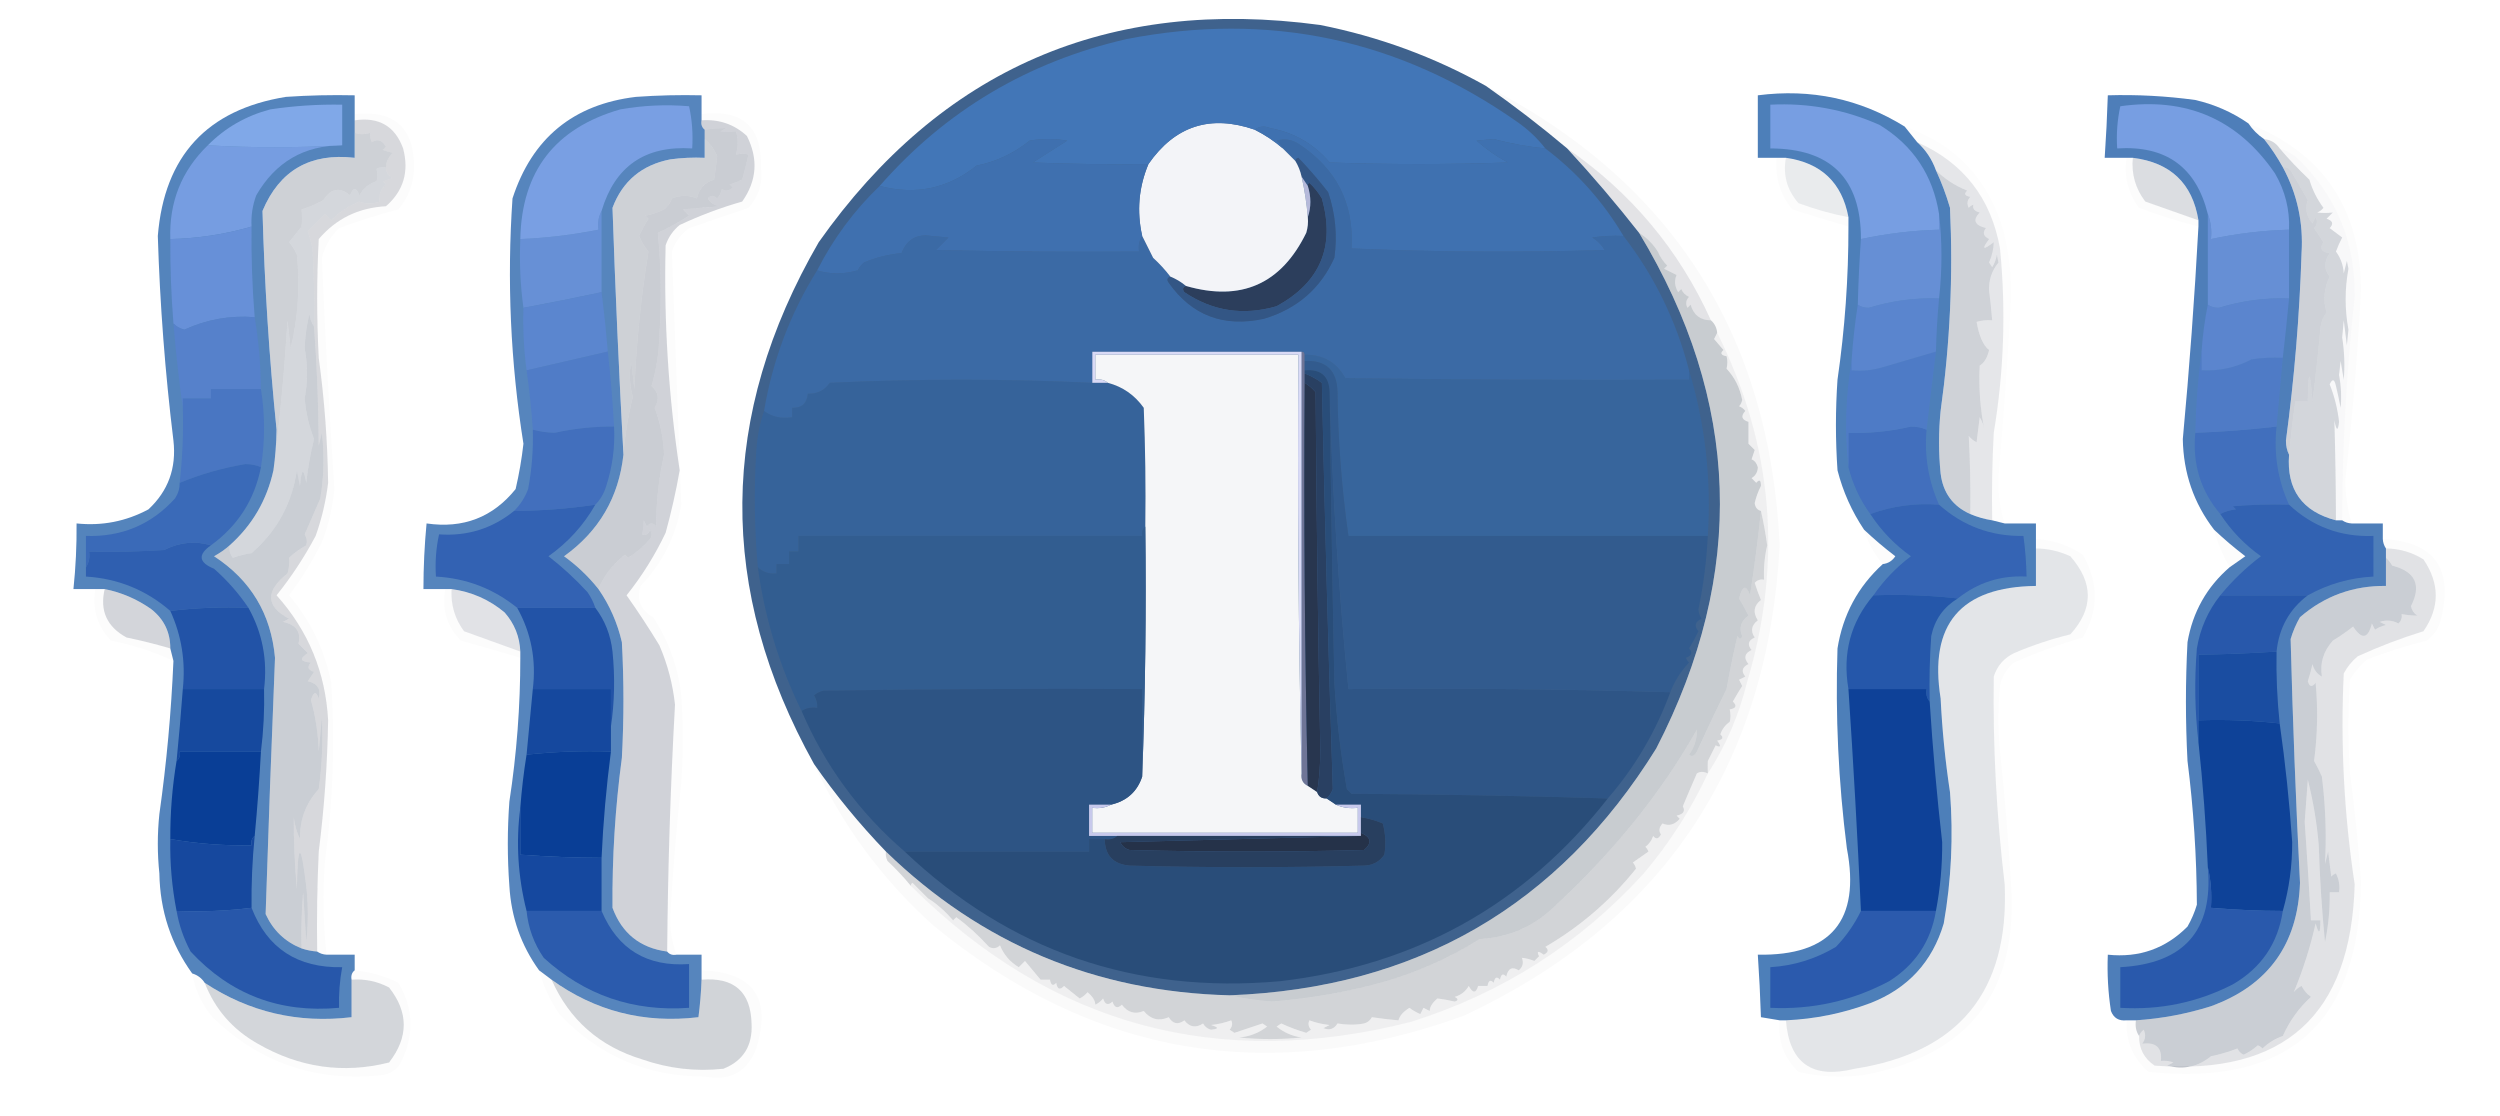 <?xml version="1.0" encoding="UTF-8"?>
<!DOCTYPE svg PUBLIC "-//W3C//DTD SVG 1.1//EN" "http://www.w3.org/Graphics/SVG/1.1/DTD/svg11.dtd">
<svg xmlns="http://www.w3.org/2000/svg" version="1.1" width="800px" height="357px" style="shape-rendering:geometricPrecision; text-rendering:geometricPrecision; image-rendering:optimizeQuality; fill-rule:evenodd; clip-rule:evenodd" xmlns:xlink="http://www.w3.org/1999/xlink">
<g><path style="opacity:0.02" fill="#000000" d="M 475.5,27.5 C 535.041,58.116 566.374,107.116 569.5,174.5C 565.754,245.026 532.087,295.193 468.5,325C 406.18,347.666 349.513,337.999 298.5,296C 282.276,281.354 269.609,264.187 260.5,244.5C 267.381,254.39 275.048,263.724 283.5,272.5C 283.351,273.552 283.517,274.552 284,275.5C 286.733,278.062 289.233,280.729 291.5,283.5C 336.434,328.191 389.767,342.691 451.5,327C 480.657,317.844 505.49,302.011 526,279.5C 534.267,269.737 541.1,259.07 546.5,247.5C 552.25,238.652 556.416,228.985 559,218.5C 570.605,179.803 567.438,142.469 549.5,106.5C 549.34,104.847 548.674,103.514 547.5,102.5C 537.322,79.978 521.989,61.644 501.5,47.5C 493.094,40.419 484.428,33.753 475.5,27.5 Z"/></g>
<g><path style="opacity:0.013" fill="#000000" d="M 113.5,36.5 C 126.328,35.158 132.662,40.992 132.5,54C 132.296,58.97 130.629,63.304 127.5,67C 121.065,68.683 114.732,70.683 108.5,73C 105.75,75.67 103.917,78.836 103,82.5C 104.039,107.185 105.373,131.852 107,156.5C 106.454,162.351 105.121,168.018 103,173.5C 99.986,179.54 96.486,185.207 92.5,190.5C 99.38,198.595 103.88,207.928 106,218.5C 107.254,237.527 106.588,256.527 104,275.5C 103.217,285.547 103.383,295.547 104.5,305.5C 103.391,305.443 102.391,305.11 101.5,304.5C 101.333,293.828 101.5,283.161 102,272.5C 103.767,258.532 104.767,244.532 105,230.5C 104.171,215.183 98.671,201.85 88.5,190.5C 93.256,184.573 97.423,178.239 101,171.5C 102.969,165.987 104.303,160.321 105,154.5C 104.811,141.129 103.811,127.795 102,114.5C 101.333,101.833 101.333,89.167 102,76.5C 107.548,69.977 114.715,66.477 123.5,66C 129.121,61.115 130.954,54.948 129,47.5C 126.402,40.361 121.235,37.361 113.5,38.5C 113.5,37.833 113.5,37.167 113.5,36.5 Z"/></g>
<g><path style="opacity:0.012" fill="#000000" d="M 224.5,36.5 C 237.52,34.859 243.854,40.525 243.5,53.5C 244.163,58.508 242.83,62.841 239.5,66.5C 233.215,68.666 226.882,70.833 220.5,73C 217.865,74.96 216.031,77.46 215,80.5C 216,107.501 217,134.501 218,161.5C 216.315,171.536 211.982,180.203 205,187.5C 203.625,191.898 204.958,195.232 209,197.5C 213.976,205.094 216.976,213.427 218,222.5C 218.667,231.833 218.667,241.167 218,250.5C 216.477,264.637 215.31,278.804 214.5,293C 214.329,297.355 214.996,301.522 216.5,305.5C 215.209,305.737 214.209,305.404 213.5,304.5C 213.709,278.128 214.543,251.795 216,225.5C 215.29,218.902 213.624,212.569 211,206.5C 207.661,201.007 204.161,195.674 200.5,190.5C 205.403,184.376 209.569,177.71 213,170.5C 214.822,163.897 216.322,157.231 217.5,150.5C 213.901,126.644 212.401,102.644 213,78.5C 213.883,75.898 215.383,73.731 217.5,72C 224.014,68.939 230.681,66.439 237.5,64.5C 242.206,57.84 242.706,50.84 239,43.5C 234.941,39.772 230.107,38.105 224.5,38.5C 224.5,37.833 224.5,37.167 224.5,36.5 Z"/></g>
<g><path style="opacity:0.012" fill="#000000" d="M 719.5,39.5 C 743.503,49.042 755.503,66.875 755.5,93C 754.465,113.22 752.798,133.386 750.5,153.5C 750.523,158.278 751.19,162.945 752.5,167.5C 751.391,167.443 750.391,167.11 749.5,166.5C 749.544,142.6 750.877,118.767 753.5,95C 753.716,77.113 747.383,62.113 734.5,50C 732.922,48.906 731.255,48.072 729.5,47.5C 728.341,45.75 726.674,44.75 724.5,44.5C 722.5,43.167 720.833,41.5 719.5,39.5 Z"/></g>
<g><path style="opacity:0.011" fill="#000000" d="M 609.5,40.5 C 625.574,46.076 636.074,57.076 641,73.5C 642.895,80.875 643.729,88.375 643.5,96C 642.498,114.859 641.164,133.692 639.5,152.5C 639.291,157.681 639.957,162.681 641.5,167.5C 640.167,167.167 638.833,166.833 637.5,166.5C 637.334,157.161 637.5,147.827 638,138.5C 641.274,118.896 641.94,99.23 640,79.5C 637.129,63.382 628.295,52.048 613.5,45.5C 612.167,43.833 610.833,42.167 609.5,40.5 Z"/></g>
<g><path style="opacity:0.012" fill="#000000" d="M 568.5,50.5 C 569.5,50.5 570.5,50.5 571.5,50.5C 570.487,55.918 571.821,60.751 575.5,65C 580.713,66.942 586.047,68.442 591.5,69.5C 591.5,70.5 591.5,71.5 591.5,72.5C 585.502,70.732 579.502,68.898 573.5,67C 569.643,62.259 567.977,56.759 568.5,50.5 Z"/></g>
<g><path style="opacity:0.012" fill="#000000" d="M 680.5,50.5 C 681.167,50.5 681.833,50.5 682.5,50.5C 682.016,55.711 683.349,60.378 686.5,64.5C 692.15,66.499 697.816,68.499 703.5,70.5C 703.5,71.167 703.5,71.833 703.5,72.5C 697.03,70.816 690.697,68.816 684.5,66.5C 680.952,61.816 679.619,56.483 680.5,50.5 Z"/></g>
<g><path style="opacity:0.215" fill="#1e2d45" d="M 225.5,44.5 C 227.255,45.962 228.588,47.795 229.5,50C 229.274,52.269 228.941,54.769 228.5,57.5C 225.53,58.308 223.697,60.308 223,63.5C 220.425,62.411 217.759,62.411 215,63.5C 214.535,64.931 213.701,66.097 212.5,67C 210.295,68.076 208.295,68.743 206.5,69C 206.833,69.333 207.167,69.667 207.5,70C 206.373,71.753 205.373,73.587 204.5,75.5C 205.248,77.332 206.248,78.999 207.5,80.5C 205.143,94.948 203.643,109.615 203,124.5C 202.667,121.5 202.333,118.5 202,115.5C 201.271,119.377 201.438,123.211 202.5,127C 200.954,133.178 199.954,139.345 199.5,145.5C 198.067,119.173 196.9,92.84 196,66.5C 199.208,57.957 205.374,52.79 214.5,51C 218.152,50.501 221.818,50.335 225.5,50.5C 225.5,48.5 225.5,46.5 225.5,44.5 Z"/></g>
<g><path style="opacity:0.215" fill="#1d2c44" d="M 113.5,42.5 C 114.973,43.072 116.64,43.072 118.5,42.5C 118.351,43.552 118.517,44.552 119,45.5C 120.871,44.332 122.371,44.832 123.5,47C 123.167,47.333 122.833,47.667 122.5,48C 123.5,48.333 124.5,48.667 125.5,49C 124.138,50.651 123.471,52.151 123.5,53.5C 122.448,53.35 121.448,53.517 120.5,54C 120.835,55.503 120.835,56.836 120.5,58C 118.061,58.774 116.227,60.274 115,62.5C 114,59.833 113,59.833 112,62.5C 108.729,59.752 105.896,60.252 103.5,64C 101.283,65.275 98.949,66.275 96.5,67C 96.694,68.903 96.694,70.737 96.5,72.5C 95.167,74.167 93.833,75.833 92.5,77.5C 93.531,78.7 94.365,80.034 95,81.5C 96.042,91.635 95.375,101.635 93,111.5C 92.667,108.5 92.333,105.5 92,102.5C 91.005,118.854 89.505,134.854 87.5,150.5C 88.105,146.216 88.438,141.882 88.5,137.5C 86.137,114.205 84.637,90.872 84,67.5C 89.444,54.52 99.277,48.853 113.5,50.5C 113.5,47.833 113.5,45.167 113.5,42.5 Z"/></g>
<g><path style="opacity:0.145" fill="#091932" d="M 682.5,50.5 C 694.582,52.009 701.582,58.676 703.5,70.5C 697.816,68.499 692.15,66.499 686.5,64.5C 683.349,60.378 682.016,55.711 682.5,50.5 Z"/></g>
<g><path style="opacity:0.086" fill="#091830" d="M 571.5,50.5 C 582.76,52.095 589.427,58.429 591.5,69.5C 586.047,68.442 580.713,66.942 575.5,65C 571.821,60.751 570.487,55.918 571.5,50.5 Z"/></g>
<g><path style="opacity:0.11" fill="#01081c" d="M 501.5,47.5 C 521.989,61.644 537.322,79.978 547.5,102.5C 544.137,102.487 541.97,100.821 541,97.5C 540.667,97.833 540.333,98.167 540,98.5C 539.316,97.216 539.483,96.049 540.5,95C 539.333,94.5 538.5,93.667 538,92.5C 537.667,92.833 537.333,93.167 537,93.5C 535.89,91.603 535.724,89.77 536.5,88C 535.167,87.333 533.833,86.667 532.5,86C 532.833,85.667 533.167,85.333 533.5,85C 532.228,83.693 531.228,82.193 530.5,80.5C 528.941,78.037 526.941,76.037 524.5,74.5C 517.238,65.231 509.571,56.231 501.5,47.5 Z"/></g>
<g><path style="opacity:0.205" fill="#15253e" d="M 619.5,54.5 C 622.311,57.295 625.644,59.462 629.5,61C 628.366,62.016 628.699,62.683 630.5,63C 629.483,64.049 629.316,65.216 630,66.5C 630.414,66.043 630.914,65.709 631.5,65.5C 631.109,66.719 631.776,67.552 633.5,68C 631.179,70.405 631.845,72.072 635.5,73C 634.332,74.406 634.665,75.572 636.5,76.5C 634.024,79.853 634.524,80.186 638,77.5C 637.951,79.675 637.451,81.842 636.5,84C 636.833,84.5 637.167,85 637.5,85.5C 638.281,84.271 638.781,82.938 639,81.5C 639.167,82.333 639.333,83.167 639.5,84C 637.369,86.602 636.369,89.602 636.5,93C 636.901,96.167 637.234,99.334 637.5,102.5C 635.801,102.34 634.134,102.506 632.5,103C 633.314,107.595 634.647,110.595 636.5,112C 635.943,114.441 634.943,116.107 633.5,117C 633.141,123.912 633.641,130.745 635,137.5C 634.781,136.062 634.281,134.729 633.5,133.5C 633.167,136.167 632.833,138.833 632.5,141.5C 631.522,141.023 630.689,140.357 630,139.5C 630.437,147.749 630.603,156.082 630.5,164.5C 624.911,162.007 621.744,157.673 621,151.5C 620.333,144.833 620.333,138.167 621,131.5C 624.017,109.924 625.017,88.258 624,66.5C 622.79,62.366 621.29,58.366 619.5,54.5 Z"/></g>
<g><path style="opacity:0.895" fill="#4176b5" d="M 113.5,36.5 C 113.5,37.167 113.5,37.833 113.5,38.5C 113.5,39.833 113.5,41.167 113.5,42.5C 113.5,45.167 113.5,47.833 113.5,50.5C 99.277,48.853 89.444,54.52 84,67.5C 84.637,90.872 86.137,114.205 88.5,137.5C 88.438,141.882 88.105,146.216 87.5,150.5C 85.395,160.049 80.728,168.049 73.5,174.5C 71.99,175.836 70.323,177.003 68.5,178C 80.242,185.645 86.742,196.478 88,210.5C 86.889,237.831 85.889,265.165 85,292.5C 87.385,297.719 91.218,301.386 96.5,303.5C 98.117,304.038 99.784,304.371 101.5,304.5C 102.391,305.11 103.391,305.443 104.5,305.5C 107.5,305.5 110.5,305.5 113.5,305.5C 113.5,307.167 113.5,308.833 113.5,310.5C 112.596,311.209 112.263,312.209 112.5,313.5C 112.5,317.5 112.5,321.5 112.5,325.5C 95.415,327.552 79.749,323.886 65.5,314.5C 64.564,313.026 63.23,312.026 61.5,311.5C 54.697,302.064 51.197,291.397 51,279.5C 50.333,273.167 50.333,266.833 51,260.5C 53.294,244.227 54.794,227.894 55.5,211.5C 55.167,210.167 54.833,208.833 54.5,207.5C 54.51,202.362 52.51,198.195 48.5,195C 43.964,191.766 38.964,189.599 33.5,188.5C 32.5,188.5 31.5,188.5 30.5,188.5C 28.167,188.5 25.833,188.5 23.5,188.5C 24.232,181.524 24.565,174.524 24.5,167.5C 32.643,168.351 40.31,166.851 47.5,163C 53.832,157.102 56.499,149.769 55.5,141C 52.84,119.24 51.173,97.407 50.5,75.5C 52.584,49.919 66.25,35.085 91.5,31C 98.826,30.5 106.159,30.334 113.5,30.5C 113.5,32.5 113.5,34.5 113.5,36.5 Z"/></g>
<g><path style="opacity:0.927" fill="#79a0e4" d="M 66.5,46.5 C 80.666,47.32 94.999,47.32 109.5,46.5C 97.314,46.514 88.147,51.847 82,62.5C 80.801,65.726 80.301,69.059 80.5,72.5C 72.047,74.968 63.381,76.302 54.5,76.5C 54.099,64.649 58.099,54.649 66.5,46.5 Z"/></g>
<g><path style="opacity:0.922" fill="#84abec" d="M 109.5,46.5 C 94.999,47.32 80.666,47.32 66.5,46.5C 72.024,40.898 78.691,37.064 86.5,35C 94.125,33.858 101.792,33.358 109.5,33.5C 109.5,37.833 109.5,42.167 109.5,46.5 Z"/></g>
<g><path style="opacity:0.932" fill="#6891d9" d="M 80.5,72.5 C 80.38,82.188 80.713,91.854 81.5,101.5C 73.635,100.881 66.135,102.215 59,105.5C 57.566,105.138 56.399,104.472 55.5,103.5C 54.782,94.518 54.448,85.518 54.5,76.5C 63.381,76.302 72.047,74.968 80.5,72.5 Z"/></g>
<g><path style="opacity:0.883" fill="#4176b5" d="M 224.5,36.5 C 224.5,37.167 224.5,37.833 224.5,38.5C 224.263,39.791 224.596,40.791 225.5,41.5C 225.5,42.5 225.5,43.5 225.5,44.5C 225.5,46.5 225.5,48.5 225.5,50.5C 221.818,50.335 218.152,50.501 214.5,51C 205.374,52.79 199.208,57.957 196,66.5C 196.9,92.84 198.067,119.173 199.5,145.5C 197.999,159.166 191.666,169.999 180.5,178C 184.695,181.03 188.361,184.53 191.5,188.5C 195.073,193.65 197.573,199.317 199,205.5C 199.667,217.833 199.667,230.167 199,242.5C 196.861,258.444 195.861,274.444 196,290.5C 199.025,298.693 204.859,303.36 213.5,304.5C 214.209,305.404 215.209,305.737 216.5,305.5C 219.167,305.5 221.833,305.5 224.5,305.5C 224.5,307.167 224.5,308.833 224.5,310.5C 224.5,311.5 224.5,312.5 224.5,313.5C 224.354,317.519 224.021,321.519 223.5,325.5C 206.143,327.578 190.477,323.578 176.5,313.5C 175.167,312.5 173.833,311.5 172.5,310.5C 166.744,302.51 163.577,293.51 163,283.5C 162.333,274.5 162.333,265.5 163,256.5C 165.341,241.252 166.507,225.919 166.5,210.5C 166.5,209.833 166.5,209.167 166.5,208.5C 166.302,203.738 164.635,199.572 161.5,196C 156.567,191.868 150.9,189.368 144.5,188.5C 143.833,188.5 143.167,188.5 142.5,188.5C 140.167,188.5 137.833,188.5 135.5,188.5C 135.502,181.48 135.835,174.48 136.5,167.5C 148.225,169.208 157.725,165.541 165,156.5C 166.112,151.718 166.945,146.885 167.5,142C 163.359,115.926 162.193,89.759 164,63.5C 170.266,44.23 183.433,33.397 203.5,31C 210.492,30.5 217.492,30.334 224.5,30.5C 224.5,32.5 224.5,34.5 224.5,36.5 Z"/></g>
<g><path style="opacity:0.931" fill="#6891d8" d="M 192.5,67.5 C 192.5,76.167 192.5,84.833 192.5,93.5C 184.431,95.235 176.098,96.902 167.5,98.5C 166.508,91.352 166.175,84.019 166.5,76.5C 174.929,76.144 183.262,75.144 191.5,73.5C 191.205,71.265 191.539,69.265 192.5,67.5 Z"/></g>
<g><path style="opacity:0.927" fill="#7ca2e6" d="M 192.5,67.5 C 191.539,69.265 191.205,71.265 191.5,73.5C 183.262,75.144 174.929,76.144 166.5,76.5C 166.924,54.838 177.59,41.005 198.5,35C 205.798,33.717 213.131,33.383 220.5,34C 221.467,38.401 221.8,42.901 221.5,47.5C 206.439,46.519 196.773,53.185 192.5,67.5 Z"/></g>
<g><path style="opacity:0.212" fill="#192942" d="M 730.5,53.5 C 731.496,53.414 732.329,53.748 733,54.5C 734.874,57.692 736.708,60.859 738.5,64C 737.536,66.647 738.036,69.147 740,71.5C 740.333,70.833 740.667,70.167 741,69.5C 741.684,70.784 741.517,71.951 740.5,73C 741.583,74.529 742.583,76.029 743.5,77.5C 742.187,79.518 742.853,80.685 745.5,81C 743.64,83.74 743.64,86.24 745.5,88.5C 743.67,92.28 743.336,96.114 744.5,100C 743.28,101.525 742.613,103.359 742.5,105.5C 741.799,113.181 740.965,120.848 740,128.5C 739.171,117.854 738.671,117.854 738.5,128.5C 737.167,128.5 735.833,128.5 734.5,128.5C 733.688,134.144 733.021,139.81 732.5,145.5C 731.842,144.207 731.508,142.707 731.5,141C 734.189,121.086 735.856,101.086 736.5,81C 737.111,71.219 735.111,62.052 730.5,53.5 Z"/></g>
<g><path style="opacity:0.93" fill="#5c86d0" d="M 192.5,93.5 C 193.288,99.685 193.955,106.018 194.5,112.5C 186.049,114.483 177.383,116.483 168.5,118.5C 167.62,111.877 167.287,105.211 167.5,98.5C 176.098,96.902 184.431,95.235 192.5,93.5 Z"/></g>
<g><path style="opacity:0.932" fill="#5681cc" d="M 81.5,101.5 C 82.762,108.969 83.428,116.635 83.5,124.5C 78.167,124.5 72.833,124.5 67.5,124.5C 67.5,125.5 67.5,126.5 67.5,127.5C 64.5,127.5 61.5,127.5 58.5,127.5C 58.5,128.5 58.5,129.5 58.5,130.5C 57.243,121.67 56.243,112.67 55.5,103.5C 56.399,104.472 57.566,105.138 59,105.5C 66.135,102.215 73.635,100.881 81.5,101.5 Z"/></g>
<g><path style="opacity:0.03" fill="#020627" d="M 729.5,47.5 C 731.255,48.072 732.922,48.906 734.5,50C 747.383,62.113 753.716,77.113 753.5,95C 750.877,118.767 749.544,142.6 749.5,166.5C 748.833,166.5 748.167,166.5 747.5,166.5C 747.478,155.807 747.312,145.14 747,134.5C 747.649,137.937 748.149,138.104 748.5,135C 748.032,130.849 747.032,126.849 745.5,123C 746.352,121.102 747.019,121.269 747.5,123.5C 748.064,125.819 748.564,128.153 749,130.5C 749.336,126.999 749.169,123.499 748.5,120C 748.667,118.5 748.833,117 749,115.5C 749.333,117.5 749.667,119.5 750,121.5C 750.376,116.997 750.209,112.497 749.5,108C 749.667,106.167 749.833,104.333 750,102.5C 750.333,105.167 750.667,107.833 751,110.5C 751.167,108.833 751.333,107.167 751.5,105.5C 750.304,98.989 750.304,92.489 751.5,86C 751.333,85.167 751.167,84.333 751,83.5C 750.667,84.833 750.333,86.167 750,87.5C 749.853,84.89 749.019,82.556 747.5,80.5C 748.074,78.941 748.74,77.441 749.5,76C 748.167,75 746.833,74 745.5,73C 746.815,71.605 746.481,70.605 744.5,70C 745.167,69.333 745.833,68.667 746.5,68C 744.874,68.195 743.207,68.195 741.5,68C 742.308,67.692 742.975,67.192 743.5,66.5C 741.477,63.788 739.977,60.788 739,57.5C 735.517,54.191 732.35,50.858 729.5,47.5 Z"/></g>
<g><path style="opacity:0.182" fill="#0e1f38" d="M 724.5,44.5 C 726.674,44.75 728.341,45.75 729.5,47.5C 732.35,50.858 735.517,54.191 739,57.5C 739.977,60.788 741.477,63.788 743.5,66.5C 742.975,67.192 742.308,67.692 741.5,68C 743.207,68.195 744.874,68.195 746.5,68C 745.833,68.667 745.167,69.333 744.5,70C 746.481,70.605 746.815,71.605 745.5,73C 746.833,74 748.167,75 749.5,76C 748.74,77.441 748.074,78.941 747.5,80.5C 749.019,82.556 749.853,84.89 750,87.5C 750.333,86.167 750.667,84.833 751,83.5C 751.167,84.333 751.333,85.167 751.5,86C 750.304,92.489 750.304,98.989 751.5,105.5C 751.333,107.167 751.167,108.833 751,110.5C 750.667,107.833 750.333,105.167 750,102.5C 749.833,104.333 749.667,106.167 749.5,108C 750.209,112.497 750.376,116.997 750,121.5C 749.667,119.5 749.333,117.5 749,115.5C 748.833,117 748.667,118.5 748.5,120C 749.169,123.499 749.336,126.999 749,130.5C 748.564,128.153 748.064,125.819 747.5,123.5C 747.019,121.269 746.352,121.102 745.5,123C 747.032,126.849 748.032,130.849 748.5,135C 748.149,138.104 747.649,137.937 747,134.5C 747.312,145.14 747.478,155.807 747.5,166.5C 736.669,163.669 731.669,156.669 732.5,145.5C 733.021,139.81 733.688,134.144 734.5,128.5C 735.833,128.5 737.167,128.5 738.5,128.5C 738.671,117.854 739.171,117.854 740,128.5C 740.965,120.848 741.799,113.181 742.5,105.5C 742.613,103.359 743.28,101.525 744.5,100C 743.336,96.114 743.67,92.28 745.5,88.5C 743.64,86.24 743.64,83.74 745.5,81C 742.853,80.685 742.187,79.518 743.5,77.5C 742.583,76.029 741.583,74.529 740.5,73C 741.517,71.951 741.684,70.784 741,69.5C 740.667,70.167 740.333,70.833 740,71.5C 738.036,69.147 737.536,66.647 738.5,64C 736.708,60.859 734.874,57.692 733,54.5C 732.329,53.748 731.496,53.414 730.5,53.5C 728.748,50.328 726.748,47.328 724.5,44.5 Z"/></g>
<g><path style="opacity:0.178" fill="#10203a" d="M 123.5,53.5 C 123.511,55.017 124.177,56.184 125.5,57C 124.5,57.333 123.5,57.667 122.5,58C 122.833,58.333 123.167,58.667 123.5,59C 121.845,60.444 121.178,62.278 121.5,64.5C 119.248,65.333 117.081,65.333 115,64.5C 111.296,66.026 108.296,68.026 106,70.5C 105.333,69.833 104.667,69.167 104,68.5C 102.145,70.355 100.312,72.188 98.5,74C 99.078,75.811 99.578,77.645 100,79.5C 100.5,87.827 100.666,96.16 100.5,104.5C 99.71,103.391 99.21,102.058 99,100.5C 98.115,104.113 97.615,107.78 97.5,111.5C 98.506,116.857 98.506,122.191 97.5,127.5C 97.868,131.99 98.868,136.323 100.5,140.5C 99.345,145.109 98.512,149.775 98,154.5C 97.131,149.492 96.464,149.825 96,155.5C 95.667,153.833 95.333,152.167 95,150.5C 93.441,161.119 88.607,169.952 80.5,177C 78.444,177.311 76.444,177.811 74.5,178.5C 73.571,177.311 73.238,175.978 73.5,174.5C 80.728,168.049 85.395,160.049 87.5,150.5C 89.505,134.854 91.005,118.854 92,102.5C 92.333,105.5 92.667,108.5 93,111.5C 95.375,101.635 96.042,91.635 95,81.5C 94.365,80.034 93.531,78.7 92.5,77.5C 93.833,75.833 95.167,74.167 96.5,72.5C 96.694,70.737 96.694,68.903 96.5,67C 98.949,66.275 101.283,65.275 103.5,64C 105.896,60.252 108.729,59.752 112,62.5C 113,59.833 114,59.833 115,62.5C 116.227,60.274 118.061,58.774 120.5,58C 120.835,56.836 120.835,55.503 120.5,54C 121.448,53.517 122.448,53.35 123.5,53.5 Z"/></g>
<g><path style="opacity:0.933" fill="#507bc7" d="M 194.5,112.5 C 195.384,120.335 196.05,128.335 196.5,136.5C 190.1,136.459 183.767,137.125 177.5,138.5C 175.079,138.44 172.746,138.107 170.5,137.5C 170.08,131.137 169.413,124.804 168.5,118.5C 177.383,116.483 186.049,114.483 194.5,112.5 Z"/></g>
<g><path style="opacity:0.952" fill="#365b87" d="M 475.5,27.5 C 484.428,33.753 493.094,40.419 501.5,47.5C 509.571,56.231 517.238,65.231 524.5,74.5C 557.061,128.422 558.894,183.422 530,239.5C 498.708,289.91 453.208,316.244 393.5,318.5C 350.675,317.408 314.009,302.075 283.5,272.5C 275.048,263.724 267.381,254.39 260.5,244.5C 229.404,188.623 229.904,132.956 262,77.5C 301.186,22.005 354.686,-1.161 422.5,8C 441.289,11.74 458.956,18.24 475.5,27.5 Z"/></g>
<g><path style="opacity:0.935" fill="#36649b" d="M 349.5,122.5 C 351.167,122.5 352.833,122.5 354.5,122.5C 359.254,123.74 363.087,126.406 366,130.5C 366.5,143.162 366.667,155.829 366.5,168.5C 365.596,169.209 365.263,170.209 365.5,171.5C 328.833,171.5 292.167,171.5 255.5,171.5C 255.5,173.167 255.5,174.833 255.5,176.5C 254.5,176.5 253.5,176.5 252.5,176.5C 252.5,177.833 252.5,179.167 252.5,180.5C 251.167,180.5 249.833,180.5 248.5,180.5C 248.5,181.5 248.5,182.5 248.5,183.5C 246.114,183.741 244.114,183.075 242.5,181.5C 241.415,169.193 241.248,156.859 242,144.5C 242.272,139.924 243.105,135.591 244.5,131.5C 246.988,133.388 249.988,134.055 253.5,133.5C 253.5,132.5 253.5,131.5 253.5,130.5C 256.541,130.594 258.207,129.094 258.5,126C 261.568,126.048 263.902,124.881 265.5,122.5C 293.566,121.176 321.566,121.176 349.5,122.5 Z"/></g>
<g><path style="opacity:0.992" fill="#6f7597" d="M 416.5,112.5 C 417.167,112.5 417.5,112.833 417.5,113.5C 417.5,114.167 417.5,114.833 417.5,115.5C 417.5,116.5 417.5,117.5 417.5,118.5C 417.5,118.833 417.5,119.167 417.5,119.5C 417.5,120.5 417.5,121.5 417.5,122.5C 417.178,165.543 417.511,208.543 418.5,251.5C 416.896,250.713 416.229,249.38 416.5,247.5C 416.5,202.5 416.5,157.5 416.5,112.5 Z"/></g>
<g><path style="opacity:0.981" fill="#28354f" d="M 417.5,122.5 C 418.794,123.29 419.961,124.29 421,125.5C 421.256,163.671 421.756,201.838 422.5,240C 422.499,244.68 422.166,249.18 421.5,253.5C 420.5,252.833 419.5,252.167 418.5,251.5C 417.511,208.543 417.178,165.543 417.5,122.5 Z"/></g>
<g><path style="opacity:0.937" fill="#37659d" d="M 417.5,113.5 C 423.399,113.445 427.732,115.945 430.5,121C 467.165,121.5 503.832,121.667 540.5,121.5C 540.5,120.5 540.5,119.5 540.5,118.5C 545.658,135.64 547.658,153.306 546.5,171.5C 508.167,171.5 469.833,171.5 431.5,171.5C 429.341,156.259 428.174,140.925 428,125.5C 427.866,118.531 424.366,115.198 417.5,115.5C 417.5,114.833 417.5,114.167 417.5,113.5 Z"/></g>
<g><path style="opacity:1" fill="#d9daf6" d="M 416.5,112.5 C 416.5,157.5 416.5,202.5 416.5,247.5C 415.501,203.003 415.168,158.336 415.5,113.5C 393.833,113.5 372.167,113.5 350.5,113.5C 350.5,116.167 350.5,118.833 350.5,121.5C 352.099,121.232 353.432,121.566 354.5,122.5C 352.833,122.5 351.167,122.5 349.5,122.5C 349.5,119.167 349.5,115.833 349.5,112.5C 371.833,112.5 394.167,112.5 416.5,112.5 Z"/></g>
<g><path style="opacity:1" fill="#f5f6f8" d="M 416.5,247.5 C 416.229,249.38 416.896,250.713 418.5,251.5C 419.5,252.167 420.5,252.833 421.5,253.5C 421.973,254.906 422.973,255.573 424.5,255.5C 425.5,256.167 426.5,256.833 427.5,257.5C 429.607,258.468 431.941,258.802 434.5,258.5C 434.5,261.167 434.5,263.833 434.5,266.5C 406.167,266.5 377.833,266.5 349.5,266.5C 349.5,263.833 349.5,261.167 349.5,258.5C 351.735,258.795 353.735,258.461 355.5,257.5C 360.585,256.314 363.918,253.314 365.5,248.5C 366.498,222.005 366.831,195.339 366.5,168.5C 366.667,155.829 366.5,143.162 366,130.5C 363.087,126.406 359.254,123.74 354.5,122.5C 353.432,121.566 352.099,121.232 350.5,121.5C 350.5,118.833 350.5,116.167 350.5,113.5C 372.167,113.5 393.833,113.5 415.5,113.5C 415.168,158.336 415.501,203.003 416.5,247.5 Z"/></g>
<g><path style="opacity:0.936" fill="#3b6ba7" d="M 519.5,75.5 C 529.399,88.301 536.399,102.634 540.5,118.5C 540.5,119.5 540.5,120.5 540.5,121.5C 503.832,121.667 467.165,121.5 430.5,121C 427.732,115.945 423.399,113.445 417.5,113.5C 417.5,112.833 417.167,112.5 416.5,112.5C 394.167,112.5 371.833,112.5 349.5,112.5C 349.5,115.833 349.5,119.167 349.5,122.5C 321.566,121.176 293.566,121.176 265.5,122.5C 263.902,124.881 261.568,126.048 258.5,126C 258.207,129.094 256.541,130.594 253.5,130.5C 253.5,131.5 253.5,132.5 253.5,133.5C 249.988,134.055 246.988,133.388 244.5,131.5C 247.225,115.315 252.892,100.315 261.5,86.5C 265.683,87.811 270.016,87.811 274.5,86.5C 274.977,85.522 275.643,84.689 276.5,84C 280.335,82.374 284.335,81.374 288.5,81C 290.208,76.622 293.375,74.789 298,75.5C 299.833,75.667 301.667,75.833 303.5,76C 302.167,77.333 300.833,78.667 299.5,80C 321.164,80.5 342.831,80.667 364.5,80.5C 364.216,78.585 364.549,76.919 365.5,75.5C 366.621,77.742 367.787,80.075 369,82.5C 371.04,84.37 372.873,86.37 374.5,88.5C 373.475,88.897 373.308,89.563 374,90.5C 381.421,100.982 391.587,104.815 404.5,102C 415.067,98.834 422.567,92.334 427,82.5C 427.988,75.332 427.322,68.332 425,61.5C 422.02,57.686 418.854,54.019 415.5,50.5C 414.893,50.624 414.56,50.957 414.5,51.5C 413.167,50.167 411.833,48.833 410.5,47.5C 410.047,46.542 409.381,45.708 408.5,45C 410.971,44.294 413.305,44.627 415.5,46C 427.674,53.972 433.341,65.138 432.5,79.5C 459.494,80.666 486.494,80.833 513.5,80C 512.5,78.333 511.167,77 509.5,76C 512.817,75.502 516.15,75.335 519.5,75.5 Z"/></g>
<g><path style="opacity:0.98" fill="#2c3d5b" d="M 379.5,91.5 C 397.146,96.592 409.979,90.925 418,74.5C 418.494,72.866 418.66,71.199 418.5,69.5C 419.59,66.319 419.59,62.986 418.5,59.5C 418.435,59.062 418.601,58.728 419,58.5C 420.574,59.984 421.907,61.651 423,63.5C 427.322,78.871 422.489,90.371 408.5,98C 397.853,101.077 388.02,99.577 379,93.5C 378.308,92.563 378.475,91.897 379.5,91.5 Z"/></g>
<g><path style="opacity:0.953" fill="#335584" d="M 374.5,88.5 C 376.368,89.263 378.035,90.263 379.5,91.5C 378.475,91.897 378.308,92.563 379,93.5C 388.02,99.577 397.853,101.077 408.5,98C 422.489,90.371 427.322,78.871 423,63.5C 421.907,61.651 420.574,59.984 419,58.5C 418.601,58.728 418.435,59.062 418.5,59.5C 417.833,58.5 417.167,57.5 416.5,56.5C 416.107,54.716 415.441,53.05 414.5,51.5C 414.56,50.957 414.893,50.624 415.5,50.5C 418.854,54.019 422.02,57.686 425,61.5C 427.322,68.332 427.988,75.332 427,82.5C 422.567,92.334 415.067,98.834 404.5,102C 391.587,104.815 381.421,100.982 374,90.5C 373.308,89.563 373.475,88.897 374.5,88.5 Z"/></g>
<g><path style="opacity:1" fill="#b5b9da" d="M 416.5,56.5 C 417.167,57.5 417.833,58.5 418.5,59.5C 419.59,62.986 419.59,66.319 418.5,69.5C 418.131,65.106 417.465,60.773 416.5,56.5 Z"/></g>
<g><path style="opacity:1" fill="#f3f4f8" d="M 401.5,41.5 C 404.813,43.167 407.813,45.167 410.5,47.5C 411.833,48.833 413.167,50.167 414.5,51.5C 415.441,53.05 416.107,54.716 416.5,56.5C 417.465,60.773 418.131,65.106 418.5,69.5C 418.66,71.199 418.494,72.866 418,74.5C 409.979,90.925 397.146,96.592 379.5,91.5C 378.035,90.263 376.368,89.263 374.5,88.5C 372.873,86.37 371.04,84.37 369,82.5C 367.787,80.075 366.621,77.742 365.5,75.5C 363.724,67.585 364.391,59.919 367.5,52.5C 375.992,40.262 387.326,36.596 401.5,41.5 Z"/></g>
<g><path style="opacity:0.934" fill="#3f72b2" d="M 367.5,52.5 C 364.391,59.919 363.724,67.585 365.5,75.5C 364.549,76.919 364.216,78.585 364.5,80.5C 342.831,80.667 321.164,80.5 299.5,80C 300.833,78.667 302.167,77.333 303.5,76C 301.667,75.833 299.833,75.667 298,75.5C 293.375,74.789 290.208,76.622 288.5,81C 284.335,81.374 280.335,82.374 276.5,84C 275.643,84.689 274.977,85.522 274.5,86.5C 270.016,87.811 265.683,87.811 261.5,86.5C 266.656,76.349 273.323,67.349 281.5,59.5C 293.014,62.529 303.347,60.362 312.5,53C 318.78,51.741 324.447,49.074 329.5,45C 333.5,44.333 337.5,44.333 341.5,45C 337.833,47.333 334.167,49.667 330.5,52C 342.829,52.5 355.162,52.666 367.5,52.5 Z"/></g>
<g><path style="opacity:0.937" fill="#3f72b2" d="M 401.5,41.5 C 402.946,40.387 404.613,40.22 406.5,41C 414.156,42.435 420.489,46.102 425.5,52C 444.5,52.667 463.5,52.667 482.5,52C 478.89,50.056 475.557,47.723 472.5,45C 474.333,44.833 476.167,44.667 478,44.5C 483.41,45.952 488.91,46.952 494.5,47.5C 504.681,55.204 513.014,64.537 519.5,75.5C 516.15,75.335 512.817,75.502 509.5,76C 511.167,77 512.5,78.333 513.5,80C 486.494,80.833 459.494,80.666 432.5,79.5C 433.341,65.138 427.674,53.972 415.5,46C 413.305,44.627 410.971,44.294 408.5,45C 409.381,45.708 410.047,46.542 410.5,47.5C 407.813,45.167 404.813,43.167 401.5,41.5 Z"/></g>
<g><path style="opacity:0.934" fill="#4378ba" d="M 494.5,47.5 C 488.91,46.952 483.41,45.952 478,44.5C 476.167,44.667 474.333,44.833 472.5,45C 475.557,47.723 478.89,50.056 482.5,52C 463.5,52.667 444.5,52.667 425.5,52C 420.489,46.102 414.156,42.435 406.5,41C 404.613,40.22 402.946,40.387 401.5,41.5C 387.326,36.596 375.992,40.262 367.5,52.5C 355.162,52.666 342.829,52.5 330.5,52C 334.167,49.667 337.833,47.333 341.5,45C 337.5,44.333 333.5,44.333 329.5,45C 324.447,49.074 318.78,51.741 312.5,53C 303.347,60.362 293.014,62.529 281.5,59.5C 302.549,35.456 328.882,19.789 360.5,12.5C 406.059,3.644 447.726,12.477 485.5,39C 488.957,41.387 491.957,44.22 494.5,47.5 Z"/></g>
<g><path style="opacity:0.933" fill="#4875c2" d="M 83.5,124.5 C 84.833,132.833 84.833,141.167 83.5,149.5C 82.036,148.84 80.369,148.507 78.5,148.5C 71.159,149.748 64.159,151.748 57.5,154.5C 58.403,146.542 58.736,138.542 58.5,130.5C 58.5,129.5 58.5,128.5 58.5,127.5C 61.5,127.5 64.5,127.5 67.5,127.5C 67.5,126.5 67.5,125.5 67.5,124.5C 72.833,124.5 78.167,124.5 83.5,124.5 Z"/></g>
<g><path style="opacity:0.932" fill="#416ebd" d="M 196.5,136.5 C 196.834,142.988 196.001,149.322 194,155.5C 193.284,157.879 192.117,159.879 190.5,161.5C 181.892,162.787 173.226,163.453 164.5,163.5C 166.488,161.535 167.988,159.202 169,156.5C 170.188,150.222 170.688,143.888 170.5,137.5C 172.746,138.107 175.079,138.44 177.5,138.5C 183.767,137.125 190.1,136.459 196.5,136.5 Z"/></g>
<g><path style="opacity:0.22" fill="#0e1f39" d="M 191.5,188.5 C 188.361,184.53 184.695,181.03 180.5,178C 191.666,169.999 197.999,159.166 199.5,145.5C 199.954,139.345 200.954,133.178 202.5,127C 201.438,123.211 201.271,119.377 202,115.5C 202.333,118.5 202.667,121.5 203,124.5C 203.643,109.615 205.143,94.948 207.5,80.5C 206.248,78.999 205.248,77.332 204.5,75.5C 205.373,73.587 206.373,71.753 207.5,70C 207.167,69.667 206.833,69.333 206.5,69C 208.295,68.743 210.295,68.076 212.5,67C 213.701,66.097 214.535,64.931 215,63.5C 217.759,62.411 220.425,62.411 223,63.5C 223.697,60.308 225.53,58.308 228.5,57.5C 228.941,54.769 229.274,52.269 229.5,50C 228.588,47.795 227.255,45.962 225.5,44.5C 225.5,43.5 225.5,42.5 225.5,41.5C 227.869,41.149 230.203,40.982 232.5,41C 231.833,41.333 231.167,41.667 230.5,42C 232.207,42.195 233.874,42.195 235.5,42C 236.232,44.363 236.232,46.863 235.5,49.5C 237.109,49.094 238.443,49.094 239.5,49.5C 238.926,52.177 238.259,54.843 237.5,57.5C 236.205,58.098 234.872,58.598 233.5,59C 233.833,59.333 234.167,59.667 234.5,60C 233.24,61.113 232.073,61.28 231,60.5C 230.751,61.624 230.251,62.624 229.5,63.5C 228.391,62.41 227.391,62.41 226.5,63.5C 227.381,64.971 228.714,65.804 230.5,66C 226.5,66.333 222.5,66.667 218.5,67C 219.167,67.667 219.833,68.333 220.5,69C 217.214,71.129 213.881,72.962 210.5,74.5C 211.561,85.238 211.728,96.238 211,107.5C 210.853,112.961 210.02,118.294 208.5,123.5C 210.762,125.508 211.095,127.842 209.5,130.5C 211.297,135.321 212.297,140.321 212.5,145.5C 210.77,153.224 209.936,160.891 210,168.5C 209,167.167 208,167.167 207,168.5C 206.667,167.833 206.333,167.167 206,166.5C 205.966,168.18 205.799,169.68 205.5,171C 206.744,171.456 207.577,170.956 208,169.5C 208.667,170.5 208.667,171.5 208,172.5C 205.986,174.845 203.653,176.845 201,178.5C 200.667,178.167 200.333,177.833 200,177.5C 196.123,180.521 193.289,184.188 191.5,188.5 Z"/></g>
<g><path style="opacity:0.105" fill="#06112e" d="M 613.5,45.5 C 628.295,52.048 637.129,63.382 640,79.5C 641.94,99.23 641.274,118.896 638,138.5C 637.5,147.827 637.334,157.161 637.5,166.5C 635.079,166.122 632.746,165.455 630.5,164.5C 630.603,156.082 630.437,147.749 630,139.5C 630.689,140.357 631.522,141.023 632.5,141.5C 632.833,138.833 633.167,136.167 633.5,133.5C 634.281,134.729 634.781,136.062 635,137.5C 633.641,130.745 633.141,123.912 633.5,117C 634.943,116.107 635.943,114.441 636.5,112C 634.647,110.595 633.314,107.595 632.5,103C 634.134,102.506 635.801,102.34 637.5,102.5C 637.234,99.334 636.901,96.167 636.5,93C 636.369,89.602 637.369,86.602 639.5,84C 639.333,83.167 639.167,82.333 639,81.5C 638.781,82.938 638.281,84.271 637.5,85.5C 637.167,85 636.833,84.5 636.5,84C 637.451,81.842 637.951,79.675 638,77.5C 634.524,80.186 634.024,79.853 636.5,76.5C 634.665,75.572 634.332,74.406 635.5,73C 631.845,72.072 631.179,70.405 633.5,68C 631.776,67.552 631.109,66.719 631.5,65.5C 630.914,65.709 630.414,66.043 630,66.5C 629.316,65.216 629.483,64.049 630.5,63C 628.699,62.683 628.366,62.016 629.5,61C 625.644,59.462 622.311,57.295 619.5,54.5C 618.244,50.984 616.244,47.984 613.5,45.5 Z"/></g>
<g><path style="opacity:0.929" fill="#4075b4" d="M 609.5,40.5 C 610.833,42.167 612.167,43.833 613.5,45.5C 616.244,47.984 618.244,50.984 619.5,54.5C 621.29,58.366 622.79,62.366 624,66.5C 625.017,88.258 624.017,109.924 621,131.5C 620.333,138.167 620.333,144.833 621,151.5C 621.744,157.673 624.911,162.007 630.5,164.5C 632.746,165.455 635.079,166.122 637.5,166.5C 638.833,166.833 640.167,167.167 641.5,167.5C 644.833,167.5 648.167,167.5 651.5,167.5C 651.5,169.167 651.5,170.833 651.5,172.5C 651.5,173.5 651.5,174.5 651.5,175.5C 651.5,179.5 651.5,183.5 651.5,187.5C 627.373,187.787 617.207,199.787 621,223.5C 621.487,233.552 622.487,243.552 624,253.5C 625.094,267.601 624.427,281.601 622,295.5C 618.354,307.815 610.52,316.315 598.5,321C 589.784,324.263 580.784,326.096 571.5,326.5C 570.833,326.5 570.167,326.5 569.5,326.5C 567.5,326.167 565.5,325.833 563.5,325.5C 563.287,318.826 562.954,312.159 562.5,305.5C 585.929,305.901 595.429,294.568 591,271.5C 588.291,250.24 587.291,228.907 588,207.5C 589.709,196.745 594.542,187.745 602.5,180.5C 604.196,180.315 605.529,179.481 606.5,178C 603,175.331 599.667,172.498 596.5,169.5C 592.595,163.686 589.761,157.353 588,150.5C 587.333,140.833 587.333,131.167 588,121.5C 590.359,105.247 591.525,88.914 591.5,72.5C 591.5,71.5 591.5,70.5 591.5,69.5C 589.427,58.429 582.76,52.095 571.5,50.5C 570.5,50.5 569.5,50.5 568.5,50.5C 566.5,50.5 564.5,50.5 562.5,50.5C 562.5,43.833 562.5,37.167 562.5,30.5C 579.549,28.303 595.216,31.637 609.5,40.5 Z"/></g>
<g><path style="opacity:0.935" fill="#416ebd" d="M 616.5,137.5 C 615.757,145.882 617.09,153.882 620.5,161.5C 612.803,160.932 605.47,161.932 598.5,164.5C 595.214,159.992 592.881,154.992 591.5,149.5C 591.5,145.833 591.5,142.167 591.5,138.5C 598.251,138.711 604.917,138.044 611.5,136.5C 613.369,136.507 615.036,136.84 616.5,137.5 Z"/></g>
<g><path style="opacity:0.932" fill="#4f7bc7" d="M 619.5,112.5 C 618.445,120.964 617.445,129.297 616.5,137.5C 615.036,136.84 613.369,136.507 611.5,136.5C 604.917,138.044 598.251,138.711 591.5,138.5C 591.5,142.167 591.5,145.833 591.5,149.5C 590.247,138.136 590.581,126.802 592.5,115.5C 592.5,116.5 592.5,117.5 592.5,118.5C 595.898,118.82 599.232,118.487 602.5,117.5C 608.298,115.819 613.965,114.152 619.5,112.5 Z"/></g>
<g><path style="opacity:0.928" fill="#5c86d0" d="M 620.5,95.5 C 619.968,101.152 619.635,106.819 619.5,112.5C 613.965,114.152 608.298,115.819 602.5,117.5C 599.232,118.487 595.898,118.82 592.5,118.5C 592.5,117.5 592.5,116.5 592.5,115.5C 592.918,109.331 593.585,103.331 594.5,97.5C 595.449,98.152 596.615,98.486 598,98.5C 605.327,96.23 612.827,95.23 620.5,95.5 Z"/></g>
<g><path style="opacity:0.931" fill="#6891d8" d="M 620.5,68.5 C 621.518,77.338 621.518,86.338 620.5,95.5C 612.827,95.23 605.327,96.23 598,98.5C 596.615,98.486 595.449,98.152 594.5,97.5C 594.668,90.49 595.001,83.49 595.5,76.5C 603.738,74.746 612.072,73.746 620.5,73.5C 620.5,71.833 620.5,70.167 620.5,68.5 Z"/></g>
<g><path style="opacity:0.937" fill="#7aa0e4" d="M 620.5,68.5 C 620.5,70.167 620.5,71.833 620.5,73.5C 612.072,73.746 603.738,74.746 595.5,76.5C 595.53,57.197 585.864,47.53 566.5,47.5C 566.5,42.833 566.5,38.167 566.5,33.5C 578.721,32.874 590.387,35.041 601.5,40C 612.202,46.565 618.535,56.065 620.5,68.5 Z"/></g>
<g><path style="opacity:0.927" fill="#4175b4" d="M 719.5,39.5 C 720.833,41.5 722.5,43.167 724.5,44.5C 726.748,47.328 728.748,50.328 730.5,53.5C 735.111,62.052 737.111,71.219 736.5,81C 735.856,101.086 734.189,121.086 731.5,141C 731.508,142.707 731.842,144.207 732.5,145.5C 731.669,156.669 736.669,163.669 747.5,166.5C 748.167,166.5 748.833,166.5 749.5,166.5C 750.391,167.11 751.391,167.443 752.5,167.5C 755.833,167.5 759.167,167.5 762.5,167.5C 762.5,169.167 762.5,170.833 762.5,172.5C 762.557,173.609 762.89,174.609 763.5,175.5C 763.5,176.5 763.5,177.5 763.5,178.5C 763.5,181.5 763.5,184.5 763.5,187.5C 753.024,187.379 743.858,190.713 736,197.5C 734.725,199.717 733.725,202.051 733,204.5C 733.671,230.525 734.671,256.525 736,282.5C 735.319,302.161 725.819,315.328 707.5,322C 699.676,324.465 691.676,325.965 683.5,326.5C 682.5,326.5 681.5,326.5 680.5,326.5C 678.029,326.767 676.362,325.767 675.5,323.5C 674.586,317.541 674.253,311.541 674.5,305.5C 684.507,306.546 693.007,303.546 700,296.5C 701.275,294.283 702.275,291.949 703,289.5C 702.931,274.125 701.931,258.792 700,243.5C 699.333,230.833 699.333,218.167 700,205.5C 701.666,195.829 706.166,187.829 713.5,181.5C 715.138,180.343 716.804,179.176 718.5,178C 715,175.331 711.667,172.498 708.5,169.5C 702.012,161.04 698.679,151.374 698.5,140.5C 700.608,117.862 702.275,95.196 703.5,72.5C 703.5,71.833 703.5,71.167 703.5,70.5C 701.582,58.676 694.582,52.009 682.5,50.5C 681.833,50.5 681.167,50.5 680.5,50.5C 678.167,50.5 675.833,50.5 673.5,50.5C 673.954,43.841 674.287,37.174 674.5,30.5C 683.879,30.224 693.212,30.724 702.5,32C 708.683,33.427 714.35,35.927 719.5,39.5 Z"/></g>
<g><path style="opacity:0.934" fill="#416ebd" d="M 728.5,136.5 C 727.562,145.284 728.895,153.617 732.5,161.5C 726.491,161.334 720.491,161.501 714.5,162C 714.833,162.333 715.167,162.667 715.5,163C 713.618,163.198 711.952,163.698 710.5,164.5C 704.207,157.108 701.54,148.442 702.5,138.5C 711.2,138.184 719.866,137.517 728.5,136.5 Z"/></g>
<g><path style="opacity:0.932" fill="#507bc7" d="M 704.5,112.5 C 704.5,114.5 704.5,116.5 704.5,118.5C 710.203,118.794 715.536,117.627 720.5,115C 723.817,114.502 727.15,114.335 730.5,114.5C 729.833,121.833 729.167,129.167 728.5,136.5C 719.866,137.517 711.2,138.184 702.5,138.5C 702.689,129.648 703.355,120.981 704.5,112.5 Z"/></g>
<g><path style="opacity:0.929" fill="#5c86d0" d="M 732.5,95.5 C 731.899,101.842 731.232,108.176 730.5,114.5C 727.15,114.335 723.817,114.502 720.5,115C 715.536,117.627 710.203,118.794 704.5,118.5C 704.5,116.5 704.5,114.5 704.5,112.5C 704.847,107.32 705.513,102.32 706.5,97.5C 707.449,98.152 708.615,98.486 710,98.5C 717.327,96.23 724.827,95.23 732.5,95.5 Z"/></g>
<g><path style="opacity:0.931" fill="#6891d8" d="M 706.5,68.5 C 707.473,70.948 707.806,73.615 707.5,76.5C 715.738,74.746 724.072,73.746 732.5,73.5C 732.5,80.833 732.5,88.167 732.5,95.5C 724.827,95.23 717.327,96.23 710,98.5C 708.615,98.486 707.449,98.152 706.5,97.5C 706.5,87.833 706.5,78.167 706.5,68.5 Z"/></g>
<g><path style="opacity:0.937" fill="#7aa0e4" d="M 732.5,73.5 C 724.072,73.746 715.738,74.746 707.5,76.5C 707.806,73.615 707.473,70.948 706.5,68.5C 702.801,53.49 693.134,46.49 677.5,47.5C 677.2,42.901 677.533,38.401 678.5,34C 699.649,31.002 716.149,38.168 728,55.5C 731.248,61.074 732.748,67.074 732.5,73.5 Z"/></g>
<g><path style="opacity:0.937" fill="#2d5485" d="M 425.5,125.5 C 426.332,157.096 428.332,188.763 431.5,220.5C 466.004,220.168 500.337,220.502 534.5,221.5C 529.86,234.126 523.194,245.459 514.5,255.5C 487.336,254.668 460.003,254.168 432.5,254C 432,253.5 431.5,253 431,252.5C 429.017,241.239 427.684,229.905 427,218.5C 426.373,187.501 425.873,156.501 425.5,125.5 Z"/></g>
<g><path style="opacity:0.937" fill="#315b8e" d="M 417.5,115.5 C 424.366,115.198 427.866,118.531 428,125.5C 428.174,140.925 429.341,156.259 431.5,171.5C 469.833,171.5 508.167,171.5 546.5,171.5C 546.109,179.404 545.109,187.237 543.5,195C 543.585,196.107 543.919,197.107 544.5,198C 542.408,198.953 542.075,200.286 543.5,202C 542.642,203.788 541.642,205.622 540.5,207.5C 541.718,208.803 541.385,209.803 539.5,210.5C 539.709,211.086 540.043,211.586 540.5,212C 537.858,214.799 535.858,217.965 534.5,221.5C 500.337,220.502 466.004,220.168 431.5,220.5C 428.332,188.763 426.332,157.096 425.5,125.5C 425.349,120.351 422.682,118.018 417.5,118.5C 417.5,117.5 417.5,116.5 417.5,115.5 Z"/></g>
<g><path style="opacity:0.923" fill="#3968b8" d="M 83.5,149.5 C 81.456,159.917 76.123,168.251 67.5,174.5C 62.448,173.005 57.448,173.505 52.5,176C 44.507,176.5 36.507,176.666 28.5,176.5C 28.785,178.415 28.451,180.081 27.5,181.5C 27.5,178.167 27.5,174.833 27.5,171.5C 38.944,171.859 48.444,167.859 56,159.5C 57.009,157.975 57.509,156.308 57.5,154.5C 64.159,151.748 71.159,149.748 78.5,148.5C 80.369,148.507 82.036,148.84 83.5,149.5 Z"/></g>
<g><path style="opacity:0.936" fill="#3462b3" d="M 620.5,161.5 C 628.145,168.334 637.145,171.667 647.5,171.5C 648.08,175.81 648.414,180.143 648.5,184.5C 640.246,184.061 632.913,186.395 626.5,191.5C 617.682,190.507 608.682,190.173 599.5,190.5C 602.856,185.668 606.856,181.501 611.5,178C 606.358,174.357 602.025,169.857 598.5,164.5C 605.47,161.932 612.803,160.932 620.5,161.5 Z"/></g>
<g><path style="opacity:0.014" fill="#00010b" d="M 596.5,169.5 C 599.667,172.498 603,175.331 606.5,178C 605.529,179.481 604.196,180.315 602.5,180.5C 599.742,177.322 597.742,173.655 596.5,169.5 Z"/></g>
<g><path style="opacity:0.013" fill="#01010b" d="M 708.5,169.5 C 711.667,172.498 715,175.331 718.5,178C 716.804,179.176 715.138,180.343 713.5,181.5C 711.278,177.723 709.611,173.723 708.5,169.5 Z"/></g>
<g><path style="opacity:0.936" fill="#325d90" d="M 366.5,168.5 C 366.831,195.339 366.498,222.005 365.5,248.5C 365.5,239.167 365.5,229.833 365.5,220.5C 331.498,220.333 297.498,220.5 263.5,221C 262.376,221.249 261.376,221.749 260.5,222.5C 261.246,223.736 261.579,225.07 261.5,226.5C 259.585,226.216 257.919,226.549 256.5,227.5C 249.374,213.017 244.707,197.683 242.5,181.5C 244.114,183.075 246.114,183.741 248.5,183.5C 248.5,182.5 248.5,181.5 248.5,180.5C 249.833,180.5 251.167,180.5 252.5,180.5C 252.5,179.167 252.5,177.833 252.5,176.5C 253.5,176.5 254.5,176.5 255.5,176.5C 255.5,174.833 255.5,173.167 255.5,171.5C 292.167,171.5 328.833,171.5 365.5,171.5C 365.263,170.209 365.596,169.209 366.5,168.5 Z"/></g>
<g><path style="opacity:0.013" fill="#000000" d="M 651.5,172.5 C 656.945,172.803 661.945,174.47 666.5,177.5C 671.615,186.406 671.615,195.239 666.5,204C 658.993,206.169 651.66,208.836 644.5,212C 642.106,213.952 640.606,216.452 640,219.5C 639.333,226.5 639.333,233.5 640,240.5C 641.497,254.475 642.664,268.475 643.5,282.5C 646.032,317.113 630.366,337.613 596.5,344C 589.392,344.924 582.392,344.591 575.5,343C 570.837,338.54 568.837,333.04 569.5,326.5C 570.167,326.5 570.833,326.5 571.5,326.5C 572.562,340.218 579.895,345.385 593.5,342C 626.966,336.805 642.966,317.139 641.5,283C 638.863,260.903 637.697,238.737 638,216.5C 639.105,213.063 641.272,210.563 644.5,209C 650.333,206.5 656.333,204.5 662.5,203C 669.964,194.819 669.964,186.486 662.5,178C 659.013,176.378 655.346,175.545 651.5,175.5C 651.5,174.5 651.5,173.5 651.5,172.5 Z"/></g>
<g><path style="opacity:0.013" fill="#000000" d="M 762.5,172.5 C 779.115,173.331 785.282,181.998 781,198.5C 780.31,201.196 778.81,203.363 776.5,205C 770.055,206.623 763.721,208.623 757.5,211C 755.291,212.873 753.458,215.04 752,217.5C 751.333,227.5 751.333,237.5 752,247.5C 753.533,258.965 754.7,270.465 755.5,282C 755.164,327.34 732.497,347.673 687.5,343C 682.555,338.68 680.222,333.18 680.5,326.5C 681.5,326.5 682.5,326.5 683.5,326.5C 683.216,328.415 683.549,330.081 684.5,331.5C 684.459,335.585 686.125,338.752 689.5,341C 731.011,344.163 752.344,324.83 753.5,283C 750.093,260.613 748.926,238.113 750,215.5C 751.122,213.376 752.622,211.543 754.5,210C 761.334,206.876 768.334,204.209 775.5,202C 780.756,194.402 780.756,186.735 775.5,179C 771.813,176.715 767.813,175.548 763.5,175.5C 762.89,174.609 762.557,173.609 762.5,172.5 Z"/></g>
<g><path style="opacity:0.931" fill="#3160b2" d="M 190.5,161.5 C 186.757,168.079 181.757,173.579 175.5,178C 179.903,181.396 184.07,185.229 188,189.5C 189.094,191.078 189.928,192.745 190.5,194.5C 182.167,194.5 173.833,194.5 165.5,194.5C 157.934,188.387 149.267,185.053 139.5,184.5C 139.2,179.901 139.533,175.401 140.5,171C 149.551,171.63 157.551,169.13 164.5,163.5C 173.226,163.453 181.892,162.787 190.5,161.5 Z"/></g>
<g><path style="opacity:0.934" fill="#3161b2" d="M 732.5,161.5 C 740.024,168.552 749.024,171.885 759.5,171.5C 759.5,175.833 759.5,180.167 759.5,184.5C 752.035,184.877 745.035,186.877 738.5,190.5C 729.167,190.5 719.833,190.5 710.5,190.5C 714.396,185.768 718.73,181.602 723.5,178C 718.291,174.292 713.958,169.792 710.5,164.5C 711.952,163.698 713.618,163.198 715.5,163C 715.167,162.667 714.833,162.333 714.5,162C 720.491,161.501 726.491,161.334 732.5,161.5 Z"/></g>
<g><path style="opacity:0.937" fill="#2d5daf" d="M 67.5,174.5 C 63.232,177.496 63.565,179.996 68.5,182C 72.748,185.742 76.414,189.908 79.5,194.5C 70.983,194.174 62.65,194.507 54.5,195.5C 46.762,188.8 37.762,185.133 27.5,184.5C 27.5,183.5 27.5,182.5 27.5,181.5C 28.451,180.081 28.785,178.415 28.5,176.5C 36.507,176.666 44.507,176.5 52.5,176C 57.448,173.505 62.448,173.005 67.5,174.5 Z"/></g>
<g><path style="opacity:0.013" fill="#000000" d="M 30.5,188.5 C 31.5,188.5 32.5,188.5 33.5,188.5C 31.871,195.412 34.204,200.578 40.5,204C 45.236,204.979 49.902,206.146 54.5,207.5C 54.833,208.833 55.167,210.167 55.5,211.5C 49.143,208.523 42.476,206.357 35.5,205C 31.143,200.383 29.476,194.883 30.5,188.5 Z"/></g>
<g><path style="opacity:0.013" fill="#000000" d="M 142.5,188.5 C 143.167,188.5 143.833,188.5 144.5,188.5C 144.214,193.532 145.548,198.032 148.5,202C 154.524,204.17 160.524,206.337 166.5,208.5C 166.5,209.167 166.5,209.833 166.5,210.5C 160.19,208.604 153.857,206.771 147.5,205C 143.011,200.471 141.345,194.971 142.5,188.5 Z"/></g>
<g><path style="opacity:0.175" fill="#03112d" d="M 33.5,188.5 C 38.964,189.599 43.964,191.766 48.5,195C 52.51,198.195 54.51,202.362 54.5,207.5C 49.902,206.146 45.236,204.979 40.5,204C 34.204,200.578 31.871,195.412 33.5,188.5 Z"/></g>
<g><path style="opacity:0.12" fill="#03102c" d="M 144.5,188.5 C 150.9,189.368 156.567,191.868 161.5,196C 164.635,199.572 166.302,203.738 166.5,208.5C 160.524,206.337 154.524,204.17 148.5,202C 145.548,198.032 144.214,193.532 144.5,188.5 Z"/></g>
<g><path style="opacity:0.12" fill="#010d28" d="M 763.5,175.5 C 767.813,175.548 771.813,176.715 775.5,179C 780.756,186.735 780.756,194.402 775.5,202C 768.334,204.209 761.334,206.876 754.5,210C 752.622,211.543 751.122,213.376 750,215.5C 748.926,238.113 750.093,260.613 753.5,283C 752.344,324.83 731.011,344.163 689.5,341C 686.125,338.752 684.459,335.585 684.5,331.5C 684.783,330.711 685.283,330.044 686,329.5C 686.72,331.112 686.554,332.612 685.5,334C 689.898,333.408 691.898,335.241 691.5,339.5C 692.873,339.343 694.207,339.51 695.5,340C 694.833,340.333 694.167,340.667 693.5,341C 698.773,342.35 703.439,341.35 707.5,338C 710.43,337.394 713.263,336.56 716,335.5C 716.388,336.428 717.055,337.095 718,337.5C 719.626,336.711 721.126,335.711 722.5,334.5C 723.086,334.709 723.586,335.043 724,335.5C 725.871,333.697 728.038,332.364 730.5,331.5C 732.651,326.687 735.651,322.521 739.5,319C 738.23,318.1 737.23,316.934 736.5,315.5C 735.522,315.977 734.689,316.643 734,317.5C 736.919,310.534 739.253,303.201 741,295.5C 742.043,299.226 742.543,298.893 742.5,294.5C 741.5,294.5 740.5,294.5 739.5,294.5C 738.916,283.995 738.249,273.495 737.5,263C 737.833,258.5 738.167,254 738.5,249.5C 740.236,256.385 741.403,263.385 742,270.5C 742.319,280.857 742.985,291.191 744,301.5C 745.095,296.22 745.595,290.887 745.5,285.5C 746.5,285.5 747.5,285.5 748.5,285.5C 748.799,283.396 748.466,281.396 747.5,279.5C 746.914,279.709 746.414,280.043 746,280.5C 745.667,277.833 745.333,275.167 745,272.5C 744.667,273.833 744.333,275.167 744,276.5C 744.505,267.178 744.172,257.845 743,248.5C 742.255,246.797 741.421,245.13 740.5,243.5C 741.607,235.196 741.774,226.863 741,218.5C 739.844,219.993 739.01,219.826 738.5,218C 739.078,216.189 739.578,214.355 740,212.5C 740.415,214.291 741.415,215.624 743,216.5C 742.311,212.224 743.478,208.391 746.5,205C 748.754,203.623 750.92,202.123 753,200.5C 755.791,204.769 757.791,204.436 759,199.5C 759.333,200.167 759.667,200.833 760,201.5C 761.067,200.809 762.234,200.309 763.5,200C 762.833,199.667 762.167,199.333 761.5,199C 763.568,198.313 765.568,198.48 767.5,199.5C 768.386,198.675 768.719,197.675 768.5,196.5C 770.226,196.815 771.893,196.981 773.5,197C 772.426,196.261 771.759,195.261 771.5,194C 774.948,187.226 772.948,182.892 765.5,181C 764.934,180.005 764.267,179.172 763.5,178.5C 763.5,177.5 763.5,176.5 763.5,175.5 Z"/></g>
<g><path style="opacity:0.925" fill="#2556aa" d="M 710.5,190.5 C 719.833,190.5 729.167,190.5 738.5,190.5C 732.604,194.948 729.271,200.948 728.5,208.5C 720.178,209.055 711.844,209.388 703.5,209.5C 703.5,216.5 703.5,223.5 703.5,230.5C 703.5,232.833 703.5,235.167 703.5,237.5C 702.342,227.675 702.175,217.675 703,207.5C 704.063,201.123 706.563,195.456 710.5,190.5 Z"/></g>
<g><path style="opacity:0.925" fill="#2254a8" d="M 599.5,190.5 C 608.682,190.173 617.682,190.507 626.5,191.5C 621.958,194.237 619.125,198.237 618,203.5C 617.5,210.492 617.334,217.492 617.5,224.5C 616.566,223.432 616.232,222.099 616.5,220.5C 608.167,220.5 599.833,220.5 591.5,220.5C 589.534,209.093 592.201,199.093 599.5,190.5 Z"/></g>
<g><path style="opacity:0.209" fill="#021430" d="M 100.5,104.5 C 101.433,117.2 101.933,129.867 102,142.5C 102.333,141.167 102.667,139.833 103,138.5C 103.831,145.524 103.664,152.524 102.5,159.5C 100.812,163.441 99.145,167.274 97.5,171C 98.187,172.162 98.353,173.328 98,174.5C 95.875,175.676 94.041,177.009 92.5,178.5C 92.66,180.199 92.493,181.866 92,183.5C 84.846,189.174 85.013,194.008 92.5,198C 91.833,198.333 91.167,198.667 90.5,199C 94.729,199.849 96.396,202.182 95.5,206C 96.5,207 97.5,208 98.5,209C 95.724,210.779 96.057,211.779 99.5,212C 98.185,213.395 98.519,214.395 100.5,215C 99.833,216 99.167,217 98.5,218C 101.591,218.691 102.757,220.524 102,223.5C 101.195,221.099 100.362,221.266 99.5,224C 100.99,229.356 101.823,234.856 102,240.5C 102.333,236.833 102.667,233.167 103,229.5C 103.388,237.185 103.055,244.851 102,252.5C 97.885,256.99 95.885,262.323 96,268.5C 94.956,266.285 94.29,263.952 94,261.5C 93.977,269.16 94.31,276.826 95,284.5C 95.25,269.383 96.25,269.05 98,283.5C 98.667,289.5 98.667,295.5 98,301.5C 97.667,296.167 97.333,290.833 97,285.5C 96.501,291.491 96.334,297.491 96.5,303.5C 91.218,301.386 87.385,297.719 85,292.5C 85.889,265.165 86.889,237.831 88,210.5C 86.742,196.478 80.242,185.645 68.5,178C 70.323,177.003 71.99,175.836 73.5,174.5C 73.238,175.978 73.571,177.311 74.5,178.5C 76.444,177.811 78.444,177.311 80.5,177C 88.607,169.952 93.441,161.119 95,150.5C 95.333,152.167 95.667,153.833 96,155.5C 96.464,149.825 97.131,149.492 98,154.5C 98.512,149.775 99.345,145.109 100.5,140.5C 98.868,136.323 97.868,131.99 97.5,127.5C 98.506,122.191 98.506,116.857 97.5,111.5C 97.615,107.78 98.115,104.113 99,100.5C 99.21,102.058 99.71,103.391 100.5,104.5 Z"/></g>
<g><path style="opacity:0.209" fill="#041633" d="M 763.5,178.5 C 764.267,179.172 764.934,180.005 765.5,181C 772.948,182.892 774.948,187.226 771.5,194C 771.759,195.261 772.426,196.261 773.5,197C 771.893,196.981 770.226,196.815 768.5,196.5C 768.719,197.675 768.386,198.675 767.5,199.5C 765.568,198.48 763.568,198.313 761.5,199C 762.167,199.333 762.833,199.667 763.5,200C 762.234,200.309 761.067,200.809 760,201.5C 759.667,200.833 759.333,200.167 759,199.5C 757.791,204.436 755.791,204.769 753,200.5C 750.92,202.123 748.754,203.623 746.5,205C 743.478,208.391 742.311,212.224 743,216.5C 741.415,215.624 740.415,214.291 740,212.5C 739.578,214.355 739.078,216.189 738.5,218C 739.01,219.826 739.844,219.993 741,218.5C 741.774,226.863 741.607,235.196 740.5,243.5C 741.421,245.13 742.255,246.797 743,248.5C 744.172,257.845 744.505,267.178 744,276.5C 744.333,275.167 744.667,273.833 745,272.5C 745.333,275.167 745.667,277.833 746,280.5C 746.414,280.043 746.914,279.709 747.5,279.5C 748.466,281.396 748.799,283.396 748.5,285.5C 747.5,285.5 746.5,285.5 745.5,285.5C 745.595,290.887 745.095,296.22 744,301.5C 742.985,291.191 742.319,280.857 742,270.5C 741.403,263.385 740.236,256.385 738.5,249.5C 738.167,254 737.833,258.5 737.5,263C 738.249,273.495 738.916,283.995 739.5,294.5C 740.5,294.5 741.5,294.5 742.5,294.5C 742.543,298.893 742.043,299.226 741,295.5C 739.253,303.201 736.919,310.534 734,317.5C 734.689,316.643 735.522,315.977 736.5,315.5C 737.23,316.934 738.23,318.1 739.5,319C 735.651,322.521 732.651,326.687 730.5,331.5C 728.038,332.364 725.871,333.697 724,335.5C 723.586,335.043 723.086,334.709 722.5,334.5C 721.126,335.711 719.626,336.711 718,337.5C 717.055,337.095 716.388,336.428 716,335.5C 713.263,336.56 710.43,337.394 707.5,338C 703.439,341.35 698.773,342.35 693.5,341C 694.167,340.667 694.833,340.333 695.5,340C 694.207,339.51 692.873,339.343 691.5,339.5C 691.898,335.241 689.898,333.408 685.5,334C 686.554,332.612 686.72,331.112 686,329.5C 685.283,330.044 684.783,330.711 684.5,331.5C 683.549,330.081 683.216,328.415 683.5,326.5C 691.676,325.965 699.676,324.465 707.5,322C 725.819,315.328 735.319,302.161 736,282.5C 734.671,256.525 733.671,230.525 733,204.5C 733.725,202.051 734.725,199.717 736,197.5C 743.858,190.713 753.024,187.379 763.5,187.5C 763.5,184.5 763.5,181.5 763.5,178.5 Z"/></g>
<g><path style="opacity:0.931" fill="#1f50a5" d="M 79.5,194.5 C 83.979,202.55 85.645,211.217 84.5,220.5C 75.833,220.5 67.167,220.5 58.5,220.5C 59.438,211.728 58.105,203.395 54.5,195.5C 62.65,194.507 70.983,194.174 79.5,194.5 Z"/></g>
<g><path style="opacity:0.931" fill="#1f50a5" d="M 165.5,194.5 C 173.833,194.5 182.167,194.5 190.5,194.5C 193.577,198.545 195.411,203.211 196,208.5C 196.823,216.677 196.656,224.677 195.5,232.5C 195.5,228.5 195.5,224.5 195.5,220.5C 187.167,220.5 178.833,220.5 170.5,220.5C 171.646,211.198 169.98,202.531 165.5,194.5 Z"/></g>
<g><path style="opacity:0.063" fill="#000313" d="M 549.5,106.5 C 567.438,142.469 570.605,179.803 559,218.5C 556.416,228.985 552.25,238.652 546.5,247.5C 546.447,246.18 546.447,244.847 546.5,243.5C 547.333,241.833 548.167,240.167 549,238.5C 550.666,239.34 550.833,238.84 549.5,237C 551.301,236.683 551.634,236.016 550.5,235C 551.061,233.324 552.061,231.991 553.5,231C 553.835,229.836 553.835,228.503 553.5,227C 555.569,226.676 555.902,225.842 554.5,224.5C 555.371,222.942 556.371,221.275 557.5,219.5C 557.167,218.833 556.833,218.167 556.5,217.5C 557.167,217.167 557.833,216.833 558.5,216.5C 557.125,214.837 557.458,213.503 559.5,212.5C 557.913,210.554 558.246,209.054 560.5,208C 559.075,206.286 559.408,204.953 561.5,204C 560.105,201.925 560.438,200.092 562.5,198.5C 560.861,195.96 561.194,193.793 563.5,192C 562.76,190.215 562.093,188.382 561.5,186.5C 562.325,185.614 563.325,185.281 564.5,185.5C 564.32,181.785 564.654,178.118 565.5,174.5C 564.973,170.669 564.306,167.002 563.5,163.5C 562.351,163.209 561.684,162.376 561.5,161C 561.933,159.072 562.6,157.239 563.5,155.5C 563.518,153.627 563.018,153.294 562,154.5C 561.5,154 561,153.5 560.5,153C 561.804,152.196 562.471,151.029 562.5,149.5C 562.148,148.214 561.482,147.381 560.5,147C 560.833,146 561.167,145 561.5,144C 560.833,143.333 560.167,142.667 559.5,142C 559.511,139.672 559.511,137.339 559.5,135C 557.311,134.323 556.978,133.156 558.5,131.5C 557.975,130.808 557.308,130.308 556.5,130C 557.022,129.439 557.355,128.772 557.5,128C 556.768,124.1 555.102,120.767 552.5,118C 552.835,116.497 552.835,115.164 552.5,114C 550.699,113.683 550.366,113.016 551.5,112C 550.562,110.937 549.562,109.77 548.5,108.5C 548.863,107.817 549.196,107.15 549.5,106.5 Z"/></g>
<g><path style="opacity:0.965" fill="#293f62" d="M 417.5,119.5 C 419.426,120.242 421.259,121.242 423,122.5C 423.922,165.875 425.089,209.208 426.5,252.5C 426.058,253.739 425.391,254.739 424.5,255.5C 422.973,255.573 421.973,254.906 421.5,253.5C 422.166,249.18 422.499,244.68 422.5,240C 421.756,201.838 421.256,163.671 421,125.5C 419.961,124.29 418.794,123.29 417.5,122.5C 417.5,121.5 417.5,120.5 417.5,119.5 Z"/></g>
<g><path style="opacity:0.932" fill="#174aa0" d="M 728.5,208.5 C 728.354,216.196 728.687,223.862 729.5,231.5C 720.918,230.53 712.251,230.197 703.5,230.5C 703.5,223.5 703.5,216.5 703.5,209.5C 711.844,209.388 720.178,209.055 728.5,208.5 Z"/></g>
<g><path style="opacity:0.22" fill="#091729" d="M 524.5,74.5 C 526.941,76.037 528.941,78.037 530.5,80.5C 531.228,82.193 532.228,83.693 533.5,85C 533.167,85.333 532.833,85.667 532.5,86C 533.833,86.667 535.167,87.333 536.5,88C 535.724,89.77 535.89,91.603 537,93.5C 537.333,93.167 537.667,92.833 538,92.5C 538.5,93.667 539.333,94.5 540.5,95C 539.483,96.049 539.316,97.216 540,98.5C 540.333,98.167 540.667,97.833 541,97.5C 541.97,100.821 544.137,102.487 547.5,102.5C 548.674,103.514 549.34,104.847 549.5,106.5C 549.196,107.15 548.863,107.817 548.5,108.5C 549.562,109.77 550.562,110.937 551.5,112C 550.366,113.016 550.699,113.683 552.5,114C 552.835,115.164 552.835,116.497 552.5,118C 555.102,120.767 556.768,124.1 557.5,128C 557.355,128.772 557.022,129.439 556.5,130C 557.308,130.308 557.975,130.808 558.5,131.5C 556.978,133.156 557.311,134.323 559.5,135C 559.511,137.339 559.511,139.672 559.5,142C 560.167,142.667 560.833,143.333 561.5,144C 561.167,145 560.833,146 560.5,147C 561.482,147.381 562.148,148.214 562.5,149.5C 562.471,151.029 561.804,152.196 560.5,153C 561,153.5 561.5,154 562,154.5C 563.018,153.294 563.518,153.627 563.5,155.5C 562.6,157.239 561.933,159.072 561.5,161C 561.684,162.376 562.351,163.209 563.5,163.5C 562.568,172.522 561.402,181.522 560,190.5C 558.762,186.983 557.595,187.317 556.5,191.5C 557.408,192.946 558.408,194.779 559.5,197C 557.063,198.767 556.396,200.933 557.5,203.5C 557.154,204.696 556.654,204.696 556,203.5C 554.675,209.135 553.508,214.802 552.5,220.5C 549.244,227.089 546.077,233.756 543,240.5C 542.189,241.96 541.355,242.293 540.5,241.5C 542.251,239.028 543.085,236.361 543,233.5C 531.72,253.527 516.553,272.36 497.5,290C 490.826,296.503 482.826,300.003 473.5,300.5C 464.187,306.319 454.187,310.819 443.5,314C 431.551,317.374 419.384,319.54 407,320.5C 402.309,320.151 397.809,319.484 393.5,318.5C 453.208,316.244 498.708,289.91 530,239.5C 558.894,183.422 557.061,128.422 524.5,74.5 Z"/></g>
<g><path style="opacity:0.932" fill="#12459c" d="M 58.5,220.5 C 67.167,220.5 75.833,220.5 84.5,220.5C 84.664,227.202 84.331,233.869 83.5,240.5C 74.833,240.5 66.167,240.5 57.5,240.5C 57.737,241.791 57.404,242.791 56.5,243.5C 57.268,235.846 57.935,228.18 58.5,220.5 Z"/></g>
<g><path style="opacity:0.932" fill="#11449c" d="M 170.5,220.5 C 178.833,220.5 187.167,220.5 195.5,220.5C 195.5,224.5 195.5,228.5 195.5,232.5C 195.5,235.167 195.5,237.833 195.5,240.5C 186.416,240.196 177.416,240.529 168.5,241.5C 169.167,234.5 169.833,227.5 170.5,220.5 Z"/></g>
<g><path style="opacity:0.177" fill="#030f20" d="M 563.5,163.5 C 564.306,167.002 564.973,170.669 565.5,174.5C 564.654,178.118 564.32,181.785 564.5,185.5C 563.325,185.281 562.325,185.614 561.5,186.5C 562.093,188.382 562.76,190.215 563.5,192C 561.194,193.793 560.861,195.96 562.5,198.5C 560.438,200.092 560.105,201.925 561.5,204C 559.408,204.953 559.075,206.286 560.5,208C 558.246,209.054 557.913,210.554 559.5,212.5C 557.458,213.503 557.125,214.837 558.5,216.5C 557.833,216.833 557.167,217.167 556.5,217.5C 556.833,218.167 557.167,218.833 557.5,219.5C 556.371,221.275 555.371,222.942 554.5,224.5C 555.902,225.842 555.569,226.676 553.5,227C 553.835,228.503 553.835,229.836 553.5,231C 552.061,231.991 551.061,233.324 550.5,235C 551.634,236.016 551.301,236.683 549.5,237C 550.833,238.84 550.666,239.34 549,238.5C 548.167,240.167 547.333,241.833 546.5,243.5C 546.447,244.847 546.447,246.18 546.5,247.5C 545.153,246.829 543.986,246.829 543,247.5C 541.451,251.026 539.951,254.526 538.5,258C 539.345,259.558 538.679,260.558 536.5,261C 536.833,261.333 537.167,261.667 537.5,262C 535.881,263.923 534.048,264.423 532,263.5C 530.887,264.76 530.72,265.927 531.5,267C 530.747,268.487 529.914,268.654 529,267.5C 528.535,268.931 527.701,270.097 526.5,271C 526.957,271.414 527.291,271.914 527.5,272.5C 525.833,273.667 524.167,274.833 522.5,276C 523.022,276.561 523.355,277.228 523.5,278C 515.379,288.121 505.712,296.454 494.5,303C 495.654,303.914 495.487,304.747 494,305.5C 492.16,304.167 491.66,304.334 492.5,306C 492,306.5 491.5,307 491,307.5C 489.602,306.949 488.268,306.616 487,306.5C 487.617,308.095 487.284,309.428 486,310.5C 483.91,309.209 482.576,309.876 482,312.5C 480.984,311.366 480.317,311.699 480,313.5C 478.984,312.366 478.317,312.699 478,314.5C 476.984,313.366 476.317,313.699 476,315.5C 475,315.5 474,315.5 473,315.5C 472.309,317.891 471.309,317.891 470,315.5C 468.992,317.259 467.492,318.426 465.5,319C 466.696,319.654 466.696,320.154 465.5,320.5C 463.632,320.054 461.799,319.721 460,319.5C 458.363,320.833 457.529,322.166 457.5,323.5C 456.833,323.167 456.167,322.833 455.5,322.5C 455.167,323.167 454.833,323.833 454.5,324.5C 453.252,323.96 452.085,323.293 451,322.5C 449.025,323.75 447.859,325.083 447.5,326.5C 444.65,326.256 441.817,325.923 439,325.5C 438.481,326.516 437.647,327.182 436.5,327.5C 433.863,328.011 431.03,328.011 428,327.5C 426.933,329.283 425.433,329.783 423.5,329C 424.167,328.667 424.833,328.333 425.5,328C 423.236,327.764 421.069,327.264 419,326.5C 418.508,327.549 418.674,328.549 419.5,329.5C 419,329.833 418.5,330.167 418,330.5C 415.256,329.697 412.589,328.697 410,327.5C 409.5,327.833 409,328.167 408.5,328.5C 410.845,330.405 413.512,331.571 416.5,332C 409.833,332.667 403.167,332.667 396.5,332C 399.851,331.717 402.851,330.55 405.5,328.5C 405,328.167 404.5,327.833 404,327.5C 401,328.5 398,329.5 395,330.5C 394.5,330.167 394,329.833 393.5,329.5C 394.326,328.549 394.492,327.549 394,326.5C 391.931,327.264 389.764,327.764 387.5,328C 390.063,328.763 390.063,329.263 387.5,329.5C 386.353,329.182 385.519,328.516 385,327.5C 382.67,329.032 380.67,328.698 379,326.5C 376.978,327.991 375.312,327.658 374,325.5C 370.855,326.88 368.188,326.214 366,323.5C 363.213,324.685 360.88,324.018 359,321.5C 357.605,322.815 356.605,322.481 356,320.5C 354.605,321.815 353.605,321.481 353,319.5C 352.311,320.357 351.478,321.023 350.5,321.5C 350.471,320.166 349.637,318.833 348,317.5C 347.311,318.357 346.478,319.023 345.5,319.5C 343.833,318.167 342.167,316.833 340.5,315.5C 339.158,316.902 338.324,316.569 338,314.5C 336.984,315.634 336.317,315.301 336,313.5C 335,313.5 334,313.5 333,313.5C 331.333,311.5 329.667,309.5 328,307.5C 327.333,308.167 326.667,308.833 326,309.5C 323.176,307.783 321.176,305.45 320,302.5C 318.951,303.517 317.784,303.684 316.5,303C 313.015,299.184 309.515,296.018 306,293.5C 305.667,293.833 305.333,294.167 305,294.5C 302.316,291.433 299.65,289.1 297,287.5C 295.333,285.833 293.667,284.167 292,282.5C 291.601,282.728 291.435,283.062 291.5,283.5C 289.233,280.729 286.733,278.062 284,275.5C 283.517,274.552 283.351,273.552 283.5,272.5C 314.009,302.075 350.675,317.408 393.5,318.5C 397.809,319.484 402.309,320.151 407,320.5C 419.384,319.54 431.551,317.374 443.5,314C 454.187,310.819 464.187,306.319 473.5,300.5C 482.826,300.003 490.826,296.503 497.5,290C 516.553,272.36 531.72,253.527 543,233.5C 543.085,236.361 542.251,239.028 540.5,241.5C 541.355,242.293 542.189,241.96 543,240.5C 546.077,233.756 549.244,227.089 552.5,220.5C 553.508,214.802 554.675,209.135 556,203.5C 556.654,204.696 557.154,204.696 557.5,203.5C 556.396,200.933 557.063,198.767 559.5,197C 558.408,194.779 557.408,192.946 556.5,191.5C 557.595,187.317 558.762,186.983 560,190.5C 561.402,181.522 562.568,172.522 563.5,163.5 Z"/></g>
<g><path style="opacity:0.937" fill="#2c5383" d="M 365.5,248.5 C 363.918,253.314 360.585,256.314 355.5,257.5C 353.167,257.5 350.833,257.5 348.5,257.5C 348.5,260.833 348.5,264.167 348.5,267.5C 351.5,267.5 354.5,267.5 357.5,267.5C 356.432,268.434 355.099,268.768 353.5,268.5C 351.833,268.5 350.167,268.5 348.5,268.5C 348.5,269.833 348.5,271.167 348.5,272.5C 328.833,272.5 309.167,272.5 289.5,272.5C 275.002,260.011 264.002,245.011 256.5,227.5C 257.919,226.549 259.585,226.216 261.5,226.5C 261.579,225.07 261.246,223.736 260.5,222.5C 261.376,221.749 262.376,221.249 263.5,221C 297.498,220.5 331.498,220.333 365.5,220.5C 365.5,229.833 365.5,239.167 365.5,248.5 Z"/></g>
<g><path style="opacity:0.185" fill="#01102d" d="M 224.5,38.5 C 230.107,38.105 234.941,39.772 239,43.5C 242.706,50.84 242.206,57.84 237.5,64.5C 230.681,66.439 224.014,68.939 217.5,72C 215.383,73.731 213.883,75.898 213,78.5C 212.401,102.644 213.901,126.644 217.5,150.5C 216.322,157.231 214.822,163.897 213,170.5C 209.569,177.71 205.403,184.376 200.5,190.5C 204.161,195.674 207.661,201.007 211,206.5C 213.624,212.569 215.29,218.902 216,225.5C 214.543,251.795 213.709,278.128 213.5,304.5C 204.859,303.36 199.025,298.693 196,290.5C 195.861,274.444 196.861,258.444 199,242.5C 199.667,230.167 199.667,217.833 199,205.5C 197.573,199.317 195.073,193.65 191.5,188.5C 193.289,184.188 196.123,180.521 200,177.5C 200.333,177.833 200.667,178.167 201,178.5C 203.653,176.845 205.986,174.845 208,172.5C 208.667,171.5 208.667,170.5 208,169.5C 207.577,170.956 206.744,171.456 205.5,171C 205.799,169.68 205.966,168.18 206,166.5C 206.333,167.167 206.667,167.833 207,168.5C 208,167.167 209,167.167 210,168.5C 209.936,160.891 210.77,153.224 212.5,145.5C 212.297,140.321 211.297,135.321 209.5,130.5C 211.095,127.842 210.762,125.508 208.5,123.5C 210.02,118.294 210.853,112.961 211,107.5C 211.728,96.238 211.561,85.238 210.5,74.5C 213.881,72.962 217.214,71.129 220.5,69C 219.833,68.333 219.167,67.667 218.5,67C 222.5,66.667 226.5,66.333 230.5,66C 228.714,65.804 227.381,64.971 226.5,63.5C 227.391,62.41 228.391,62.41 229.5,63.5C 230.251,62.624 230.751,61.624 231,60.5C 232.073,61.28 233.24,61.113 234.5,60C 234.167,59.667 233.833,59.333 233.5,59C 234.872,58.598 236.205,58.098 237.5,57.5C 238.259,54.843 238.926,52.177 239.5,49.5C 238.443,49.094 237.109,49.094 235.5,49.5C 236.232,46.863 236.232,44.363 235.5,42C 233.874,42.195 232.207,42.195 230.5,42C 231.167,41.667 231.833,41.333 232.5,41C 230.203,40.982 227.869,41.149 225.5,41.5C 224.596,40.791 224.263,39.791 224.5,38.5 Z"/></g>
<g><path style="opacity:0.933" fill="#0a3e96" d="M 703.5,230.5 C 712.251,230.197 720.918,230.53 729.5,231.5C 731.301,244.107 732.634,256.773 733.5,269.5C 733.534,276.99 732.534,284.324 730.5,291.5C 722.817,291.477 715.15,291.143 707.5,290.5C 707.818,285.968 707.485,281.634 706.5,277.5C 705.94,264.13 704.94,250.797 703.5,237.5C 703.5,235.167 703.5,232.833 703.5,230.5 Z"/></g>
<g><path style="opacity:0.93" fill="#043993" d="M 83.5,240.5 C 83.022,249.515 82.355,258.515 81.5,267.5C 80.596,268.209 80.263,269.209 80.5,270.5C 71.75,270.666 63.084,269.999 54.5,268.5C 54.454,260.102 55.12,251.769 56.5,243.5C 57.404,242.791 57.737,241.791 57.5,240.5C 66.167,240.5 74.833,240.5 83.5,240.5 Z"/></g>
<g><path style="opacity:0.93" fill="#043993" d="M 195.5,240.5 C 194.019,251.786 193.019,263.119 192.5,274.5C 183.818,274.479 175.152,274.146 166.5,273.5C 166.5,268.5 166.5,263.5 166.5,258.5C 166.921,252.798 167.588,247.131 168.5,241.5C 177.416,240.529 186.416,240.196 195.5,240.5 Z"/></g>
<g><path style="opacity:0.932" fill="#0a3d96" d="M 591.5,220.5 C 599.833,220.5 608.167,220.5 616.5,220.5C 616.232,222.099 616.566,223.432 617.5,224.5C 618.459,239.543 619.792,254.543 621.5,269.5C 621.553,276.913 620.886,284.246 619.5,291.5C 611.5,291.5 603.5,291.5 595.5,291.5C 594.413,267.809 593.08,244.143 591.5,220.5 Z"/></g>
<g><path style="opacity:0.937" fill="#284c78" d="M 417.5,119.5 C 417.5,119.167 417.5,118.833 417.5,118.5C 422.682,118.018 425.349,120.351 425.5,125.5C 425.873,156.501 426.373,187.501 427,218.5C 427.684,229.905 429.017,241.239 431,252.5C 431.5,253 432,253.5 432.5,254C 460.003,254.168 487.336,254.668 514.5,255.5C 487.888,289.485 452.888,308.985 409.5,314C 363.03,318.124 323.03,304.291 289.5,272.5C 309.167,272.5 328.833,272.5 348.5,272.5C 348.5,271.167 348.5,269.833 348.5,268.5C 350.167,268.5 351.833,268.5 353.5,268.5C 353.578,273.725 356.244,276.558 361.5,277C 386.5,277.667 411.5,277.667 436.5,277C 439.276,276.934 441.442,275.768 443,273.5C 443.543,270.132 443.376,266.799 442.5,263.5C 440.263,262.551 437.929,261.884 435.5,261.5C 435.5,260.167 435.5,258.833 435.5,257.5C 432.833,257.5 430.167,257.5 427.5,257.5C 426.5,256.833 425.5,256.167 424.5,255.5C 425.391,254.739 426.058,253.739 426.5,252.5C 425.089,209.208 423.922,165.875 423,122.5C 421.259,121.242 419.426,120.242 417.5,119.5 Z"/></g>
<g><path style="opacity:0.157" fill="#010924" d="M 113.5,38.5 C 121.235,37.361 126.402,40.361 129,47.5C 130.954,54.948 129.121,61.115 123.5,66C 114.715,66.477 107.548,69.977 102,76.5C 101.333,89.167 101.333,101.833 102,114.5C 103.811,127.795 104.811,141.129 105,154.5C 104.303,160.321 102.969,165.987 101,171.5C 97.423,178.239 93.256,184.573 88.5,190.5C 98.671,201.85 104.171,215.183 105,230.5C 104.767,244.532 103.767,258.532 102,272.5C 101.5,283.161 101.333,293.828 101.5,304.5C 99.784,304.371 98.117,304.038 96.5,303.5C 96.334,297.491 96.501,291.491 97,285.5C 97.333,290.833 97.667,296.167 98,301.5C 98.667,295.5 98.667,289.5 98,283.5C 96.25,269.05 95.25,269.383 95,284.5C 94.31,276.826 93.977,269.16 94,261.5C 94.29,263.952 94.956,266.285 96,268.5C 95.885,262.323 97.885,256.99 102,252.5C 103.055,244.851 103.388,237.185 103,229.5C 102.667,233.167 102.333,236.833 102,240.5C 101.823,234.856 100.99,229.356 99.5,224C 100.362,221.266 101.195,221.099 102,223.5C 102.757,220.524 101.591,218.691 98.5,218C 99.167,217 99.833,216 100.5,215C 98.519,214.395 98.185,213.395 99.5,212C 96.057,211.779 95.724,210.779 98.5,209C 97.5,208 96.5,207 95.5,206C 96.396,202.182 94.729,199.849 90.5,199C 91.167,198.667 91.833,198.333 92.5,198C 85.013,194.008 84.846,189.174 92,183.5C 92.493,181.866 92.66,180.199 92.5,178.5C 94.041,177.009 95.875,175.676 98,174.5C 98.353,173.328 98.187,172.162 97.5,171C 99.145,167.274 100.812,163.441 102.5,159.5C 103.664,152.524 103.831,145.524 103,138.5C 102.667,139.833 102.333,141.167 102,142.5C 101.933,129.867 101.433,117.2 100.5,104.5C 100.666,96.16 100.5,87.827 100,79.5C 99.578,77.645 99.078,75.811 98.5,74C 100.312,72.188 102.145,70.355 104,68.5C 104.667,69.167 105.333,69.833 106,70.5C 108.296,68.026 111.296,66.026 115,64.5C 117.081,65.333 119.248,65.333 121.5,64.5C 121.178,62.278 121.845,60.444 123.5,59C 123.167,58.667 122.833,58.333 122.5,58C 123.5,57.667 124.5,57.333 125.5,57C 124.177,56.184 123.511,55.017 123.5,53.5C 123.471,52.151 124.138,50.651 125.5,49C 124.5,48.667 123.5,48.333 122.5,48C 122.833,47.667 123.167,47.333 123.5,47C 122.371,44.832 120.871,44.332 119,45.5C 118.517,44.552 118.351,43.552 118.5,42.5C 116.64,43.072 114.973,43.072 113.5,42.5C 113.5,41.167 113.5,39.833 113.5,38.5 Z"/></g>
<g><path style="opacity:0.999" fill="#c7c9ec" d="M 355.5,257.5 C 353.735,258.461 351.735,258.795 349.5,258.5C 349.5,261.167 349.5,263.833 349.5,266.5C 377.833,266.5 406.167,266.5 434.5,266.5C 434.5,263.833 434.5,261.167 434.5,258.5C 431.941,258.802 429.607,258.468 427.5,257.5C 430.167,257.5 432.833,257.5 435.5,257.5C 435.5,258.833 435.5,260.167 435.5,261.5C 435.5,263.167 435.5,264.833 435.5,266.5C 435.5,266.833 435.5,267.167 435.5,267.5C 409.5,267.5 383.5,267.5 357.5,267.5C 354.5,267.5 351.5,267.5 348.5,267.5C 348.5,264.167 348.5,260.833 348.5,257.5C 350.833,257.5 353.167,257.5 355.5,257.5 Z"/></g>
<g><path style="opacity:0.982" fill="#253149" d="M 435.5,266.5 C 438.799,267.901 439.132,269.735 436.5,272C 411.5,272.667 386.5,272.667 361.5,272C 360.09,271.632 359.09,270.799 358.5,269.5C 384.33,268.833 409.997,268.167 435.5,267.5C 435.5,267.167 435.5,266.833 435.5,266.5 Z"/></g>
<g><path style="opacity:0.965" fill="#283e5e" d="M 435.5,261.5 C 437.929,261.884 440.263,262.551 442.5,263.5C 443.376,266.799 443.543,270.132 443,273.5C 441.442,275.768 439.276,276.934 436.5,277C 411.5,277.667 386.5,277.667 361.5,277C 356.244,276.558 353.578,273.725 353.5,268.5C 355.099,268.768 356.432,268.434 357.5,267.5C 383.5,267.5 409.5,267.5 435.5,267.5C 409.997,268.167 384.33,268.833 358.5,269.5C 359.09,270.799 360.09,271.632 361.5,272C 386.5,272.667 411.5,272.667 436.5,272C 439.132,269.735 438.799,267.901 435.5,266.5C 435.5,264.833 435.5,263.167 435.5,261.5 Z"/></g>
<g><path style="opacity:0.933" fill="#11449c" d="M 166.5,258.5 C 166.5,263.5 166.5,268.5 166.5,273.5C 175.152,274.146 183.818,274.479 192.5,274.5C 192.5,280.167 192.5,285.833 192.5,291.5C 184.5,291.5 176.5,291.5 168.5,291.5C 165.722,280.479 165.055,269.479 166.5,258.5 Z"/></g>
<g><path style="opacity:0.932" fill="#12449c" d="M 81.5,267.5 C 80.737,275.142 80.403,282.809 80.5,290.5C 72.684,291.492 64.684,291.826 56.5,291.5C 55.019,283.913 54.352,276.247 54.5,268.5C 63.084,269.999 71.75,270.666 80.5,270.5C 80.263,269.209 80.596,268.209 81.5,267.5 Z"/></g>
<g><path style="opacity:0.064" fill="#000314" d="M 546.5,247.5 C 541.1,259.07 534.267,269.737 526,279.5C 505.49,302.011 480.657,317.844 451.5,327C 389.767,342.691 336.434,328.191 291.5,283.5C 291.435,283.062 291.601,282.728 292,282.5C 293.667,284.167 295.333,285.833 297,287.5C 299.65,289.1 302.316,291.433 305,294.5C 305.333,294.167 305.667,293.833 306,293.5C 309.515,296.018 313.015,299.184 316.5,303C 317.784,303.684 318.951,303.517 320,302.5C 321.176,305.45 323.176,307.783 326,309.5C 326.667,308.833 327.333,308.167 328,307.5C 329.667,309.5 331.333,311.5 333,313.5C 334,313.5 335,313.5 336,313.5C 336.317,315.301 336.984,315.634 338,314.5C 338.324,316.569 339.158,316.902 340.5,315.5C 342.167,316.833 343.833,318.167 345.5,319.5C 346.478,319.023 347.311,318.357 348,317.5C 349.637,318.833 350.471,320.166 350.5,321.5C 351.478,321.023 352.311,320.357 353,319.5C 353.605,321.481 354.605,321.815 356,320.5C 356.605,322.481 357.605,322.815 359,321.5C 360.88,324.018 363.213,324.685 366,323.5C 368.188,326.214 370.855,326.88 374,325.5C 375.312,327.658 376.978,327.991 379,326.5C 380.67,328.698 382.67,329.032 385,327.5C 385.519,328.516 386.353,329.182 387.5,329.5C 390.063,329.263 390.063,328.763 387.5,328C 389.764,327.764 391.931,327.264 394,326.5C 394.492,327.549 394.326,328.549 393.5,329.5C 394,329.833 394.5,330.167 395,330.5C 398,329.5 401,328.5 404,327.5C 404.5,327.833 405,328.167 405.5,328.5C 402.851,330.55 399.851,331.717 396.5,332C 403.167,332.667 409.833,332.667 416.5,332C 413.512,331.571 410.845,330.405 408.5,328.5C 409,328.167 409.5,327.833 410,327.5C 412.589,328.697 415.256,329.697 418,330.5C 418.5,330.167 419,329.833 419.5,329.5C 418.674,328.549 418.508,327.549 419,326.5C 421.069,327.264 423.236,327.764 425.5,328C 424.833,328.333 424.167,328.667 423.5,329C 425.433,329.783 426.933,329.283 428,327.5C 431.03,328.011 433.863,328.011 436.5,327.5C 437.647,327.182 438.481,326.516 439,325.5C 441.817,325.923 444.65,326.256 447.5,326.5C 447.859,325.083 449.025,323.75 451,322.5C 452.085,323.293 453.252,323.96 454.5,324.5C 454.833,323.833 455.167,323.167 455.5,322.5C 456.167,322.833 456.833,323.167 457.5,323.5C 457.529,322.166 458.363,320.833 460,319.5C 461.799,319.721 463.632,320.054 465.5,320.5C 466.696,320.154 466.696,319.654 465.5,319C 467.492,318.426 468.992,317.259 470,315.5C 471.309,317.891 472.309,317.891 473,315.5C 474,315.5 475,315.5 476,315.5C 476.317,313.699 476.984,313.366 478,314.5C 478.317,312.699 478.984,312.366 480,313.5C 480.317,311.699 480.984,311.366 482,312.5C 482.576,309.876 483.91,309.209 486,310.5C 487.284,309.428 487.617,308.095 487,306.5C 488.268,306.616 489.602,306.949 491,307.5C 491.5,307 492,306.5 492.5,306C 491.66,304.334 492.16,304.167 494,305.5C 495.487,304.747 495.654,303.914 494.5,303C 505.712,296.454 515.379,288.121 523.5,278C 523.355,277.228 523.022,276.561 522.5,276C 524.167,274.833 525.833,273.667 527.5,272.5C 527.291,271.914 526.957,271.414 526.5,271C 527.701,270.097 528.535,268.931 529,267.5C 529.914,268.654 530.747,268.487 531.5,267C 530.72,265.927 530.887,264.76 532,263.5C 534.048,264.423 535.881,263.923 537.5,262C 537.167,261.667 536.833,261.333 536.5,261C 538.679,260.558 539.345,259.558 538.5,258C 539.951,254.526 541.451,251.026 543,247.5C 543.986,246.829 545.153,246.829 546.5,247.5 Z"/></g>
<g><path style="opacity:0.934" fill="#2555a9" d="M 80.5,290.5 C 85.521,303.463 95.187,309.796 109.5,309.5C 108.705,313.785 108.372,318.119 108.5,322.5C 89.582,324.255 73.748,318.255 61,304.5C 58.798,300.394 57.298,296.061 56.5,291.5C 64.684,291.826 72.684,291.492 80.5,290.5 Z"/></g>
<g><path style="opacity:0.924" fill="#2858ac" d="M 595.5,291.5 C 603.5,291.5 611.5,291.5 619.5,291.5C 617.884,301.226 612.884,308.726 604.5,314C 592.622,320.303 579.955,323.136 566.5,322.5C 566.5,318.167 566.5,313.833 566.5,309.5C 573.99,309.042 580.99,306.876 587.5,303C 590.805,299.536 593.472,295.703 595.5,291.5 Z"/></g>
<g><path style="opacity:0.924" fill="#2657ab" d="M 706.5,277.5 C 707.485,281.634 707.818,285.968 707.5,290.5C 715.15,291.143 722.817,291.477 730.5,291.5C 728.941,301.894 723.608,309.727 714.5,315C 703.196,320.782 691.196,323.282 678.5,322.5C 678.5,318.167 678.5,313.833 678.5,309.5C 698.964,308.378 708.298,297.712 706.5,277.5 Z"/></g>
<g><path style="opacity:0.933" fill="#2858ab" d="M 168.5,291.5 C 176.5,291.5 184.5,291.5 192.5,291.5C 197.689,303.77 207.022,309.436 220.5,308.5C 220.5,313.167 220.5,317.833 220.5,322.5C 202.607,323.789 187.107,318.456 174,306.5C 170.884,301.986 169.051,296.986 168.5,291.5 Z"/></g>
<g><path style="opacity:0.013" fill="#000000" d="M 113.5,310.5 C 118.448,310.987 123.115,312.32 127.5,314.5C 132.475,322.984 132.642,331.65 128,340.5C 126.681,342.487 124.848,343.654 122.5,344C 101.318,346.384 83.151,340.218 68,325.5C 64.583,321.418 62.417,316.751 61.5,311.5C 63.23,312.026 64.564,313.026 65.5,314.5C 68.813,322.984 74.479,329.484 82.5,334C 95.834,341.67 109.834,343.67 124.5,340C 130.766,331.926 130.766,323.926 124.5,316C 120.747,314.011 116.747,313.178 112.5,313.5C 112.263,312.209 112.596,311.209 113.5,310.5 Z"/></g>
<g><path style="opacity:0.013" fill="#000000" d="M 172.5,310.5 C 173.833,311.5 175.167,312.5 176.5,313.5C 182.211,326.371 191.878,334.871 205.5,339C 213.954,341.958 222.62,342.958 231.5,342C 237.876,339.441 240.876,334.607 240.5,327.5C 240.213,317.325 234.88,312.659 224.5,313.5C 224.5,312.5 224.5,311.5 224.5,310.5C 241.142,311.092 246.976,319.425 242,335.5C 239.121,343.027 233.621,346.027 225.5,344.5C 207.047,344.521 191.547,337.855 179,324.5C 176.018,320.202 173.851,315.536 172.5,310.5 Z"/></g>
<g><path style="opacity:0.181" fill="#03122c" d="M 176.5,313.5 C 190.477,323.578 206.143,327.578 223.5,325.5C 224.021,321.519 224.354,317.519 224.5,313.5C 234.88,312.659 240.213,317.325 240.5,327.5C 240.876,334.607 237.876,339.441 231.5,342C 222.62,342.958 213.954,341.958 205.5,339C 191.878,334.871 182.211,326.371 176.5,313.5 Z"/></g>
<g><path style="opacity:0.175" fill="#03122c" d="M 112.5,313.5 C 116.747,313.178 120.747,314.011 124.5,316C 130.766,323.926 130.766,331.926 124.5,340C 109.834,343.67 95.834,341.67 82.5,334C 74.479,329.484 68.813,322.984 65.5,314.5C 79.749,323.886 95.415,327.552 112.5,325.5C 112.5,321.5 112.5,317.5 112.5,313.5 Z"/></g>
<g><path style="opacity:0.112" fill="#03132e" d="M 651.5,175.5 C 655.346,175.545 659.013,176.378 662.5,178C 669.964,186.486 669.964,194.819 662.5,203C 656.333,204.5 650.333,206.5 644.5,209C 641.272,210.563 639.105,213.063 638,216.5C 637.697,238.737 638.863,260.903 641.5,283C 642.966,317.139 626.966,336.805 593.5,342C 579.895,345.385 572.562,340.218 571.5,326.5C 580.784,326.096 589.784,324.263 598.5,321C 610.52,316.315 618.354,307.815 622,295.5C 624.427,281.601 625.094,267.601 624,253.5C 622.487,243.552 621.487,233.552 621,223.5C 617.207,199.787 627.373,187.787 651.5,187.5C 651.5,183.5 651.5,179.5 651.5,175.5 Z"/></g>
</svg>
